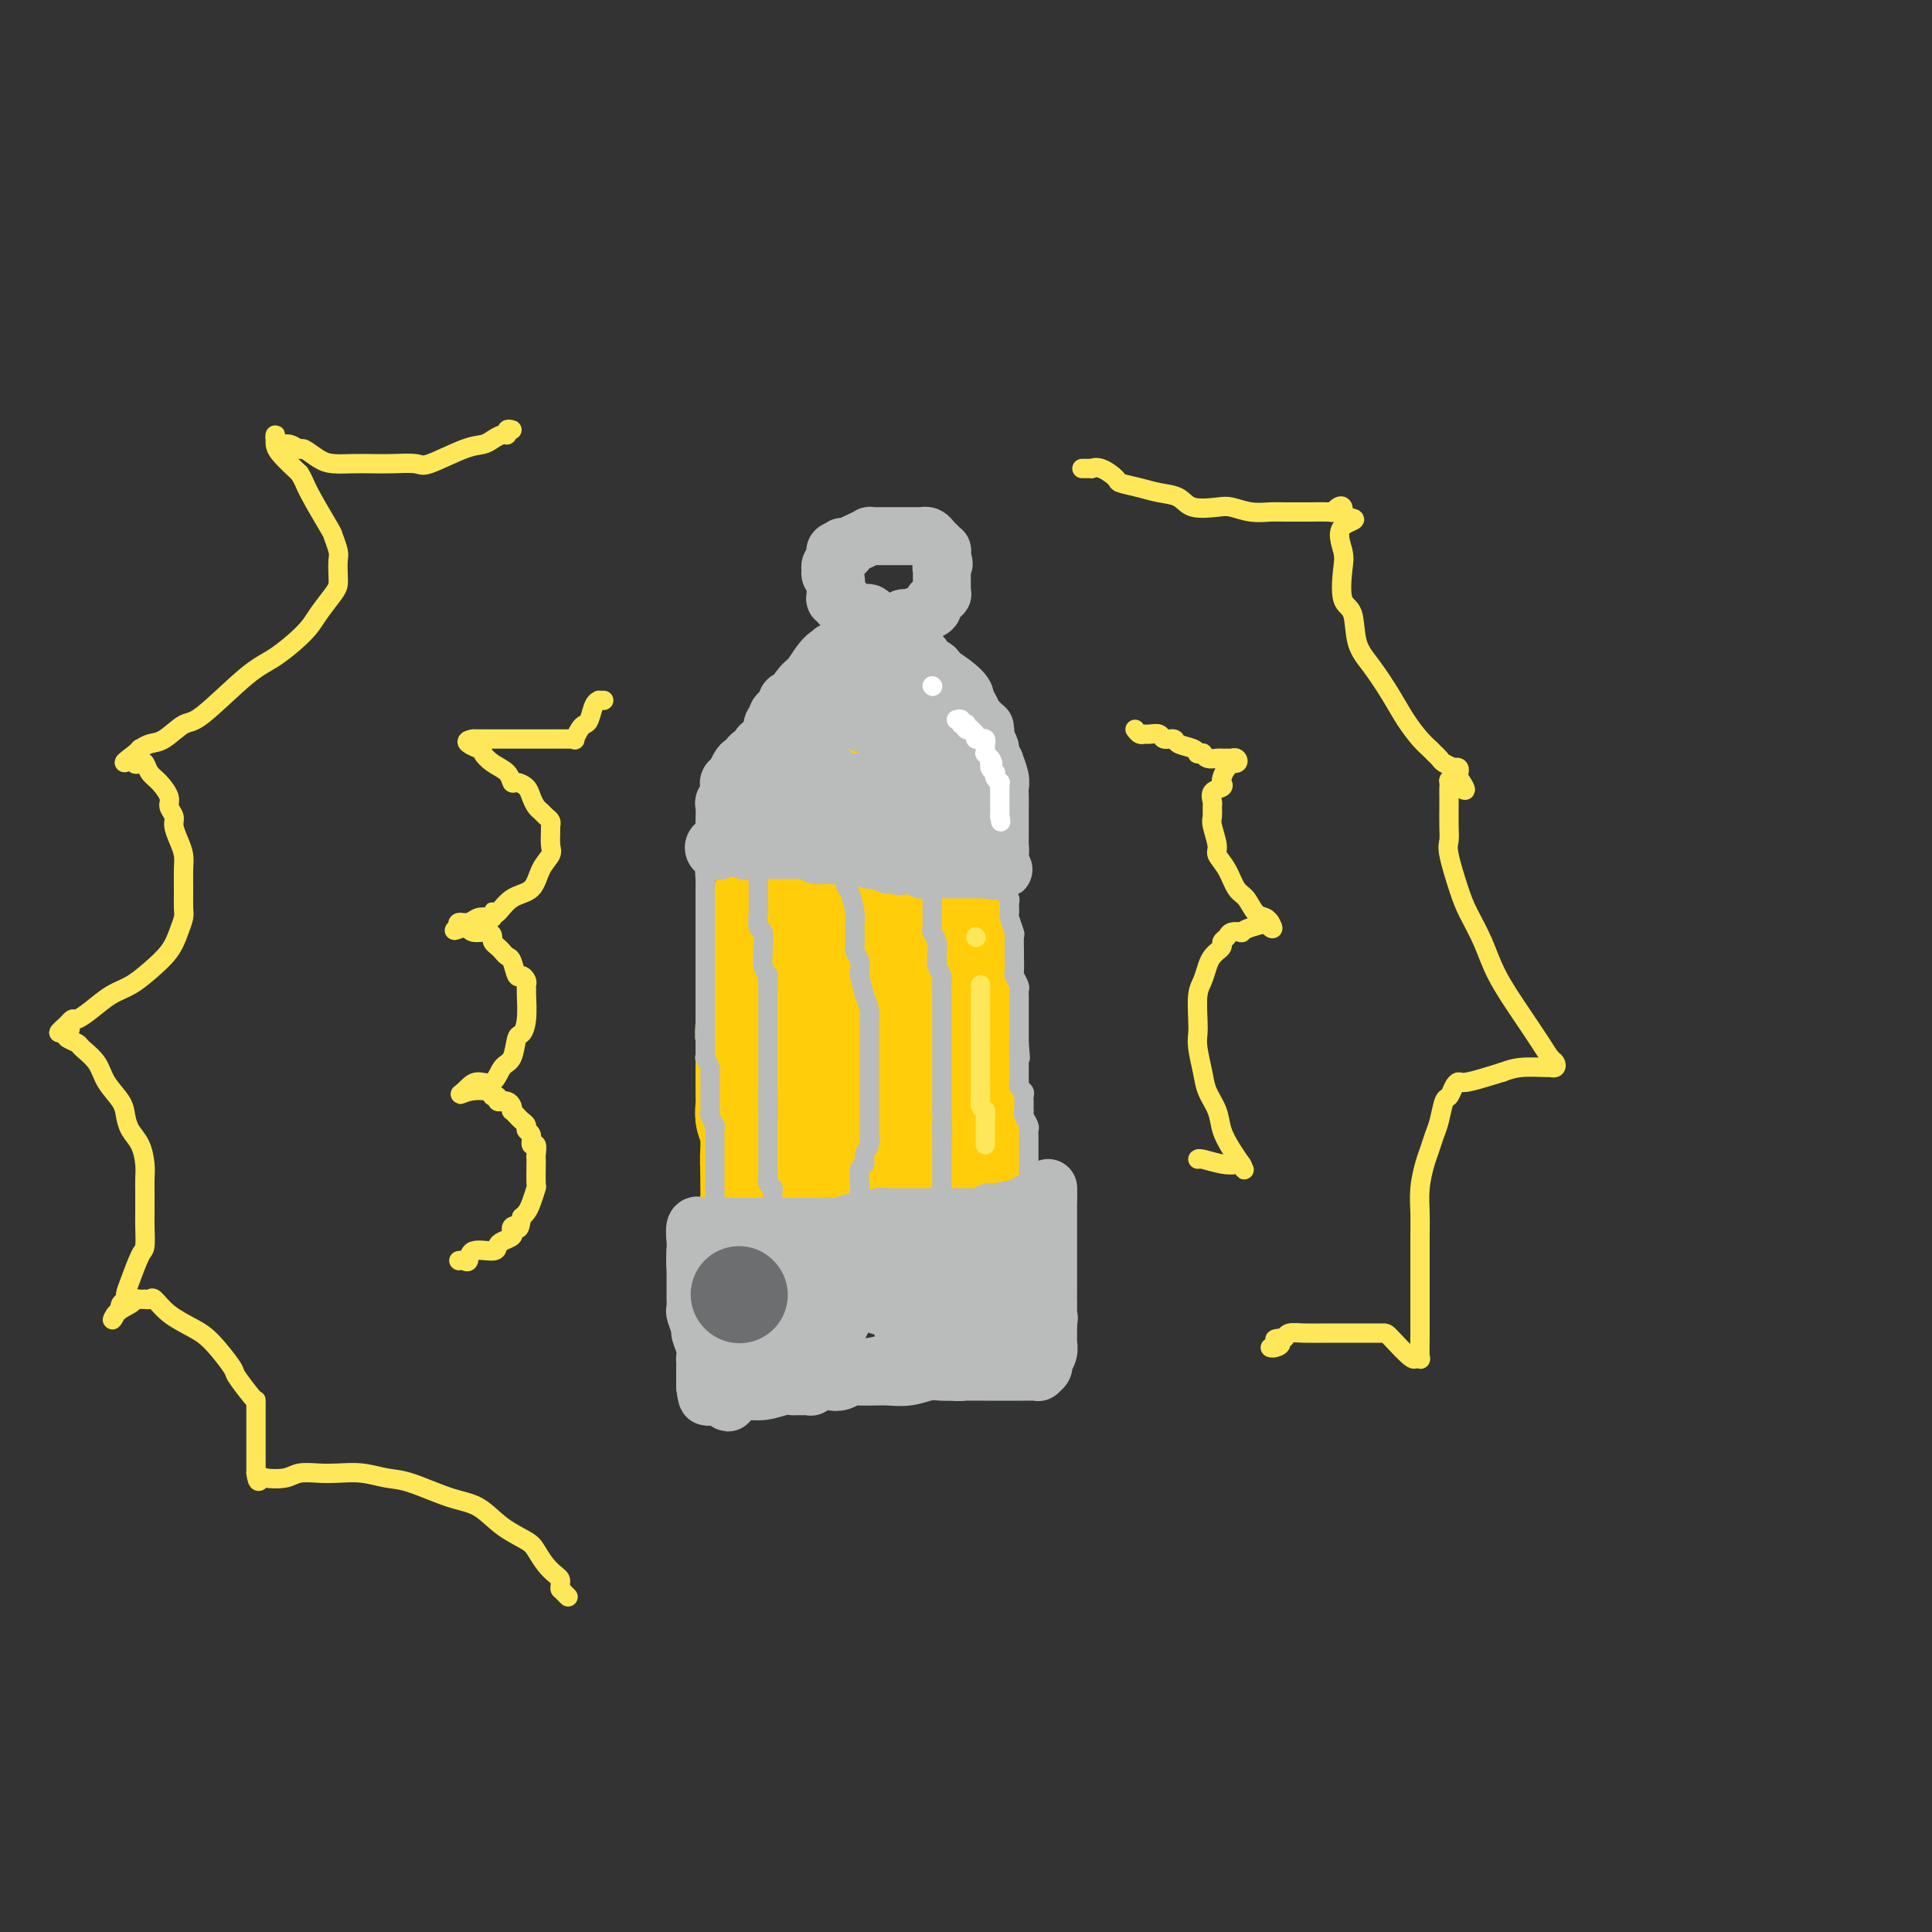 <svg viewBox='0 0 400 400' version='1.1' xmlns='http://www.w3.org/2000/svg' xmlns:xlink='http://www.w3.org/1999/xlink'><rect x="0" y="0" width="400" height="400" fill="#333333" stroke="none"/><g fill='none' stroke='#FFCD0A' stroke-width='28' stroke-linecap='round' stroke-linejoin='round'><path d='M177,153c-0.332,-0.000 -0.664,-0.001 -1,0c-0.336,0.001 -0.678,0.003 -1,0c-0.322,-0.003 -0.626,-0.012 -1,0c-0.374,0.012 -0.817,0.046 -1,0c-0.183,-0.046 -0.105,-0.171 0,0c0.105,0.171 0.238,0.638 0,1c-0.238,0.362 -0.848,0.618 -1,1c-0.152,0.382 0.153,0.890 0,1c-0.153,0.110 -0.763,-0.177 -1,0c-0.237,0.177 -0.102,0.817 0,1c0.102,0.183 0.172,-0.091 0,0c-0.172,0.091 -0.586,0.545 -1,1'/><path d='M170,158c-1.305,0.724 -1.068,0.035 -1,0c0.068,-0.035 -0.034,0.583 0,1c0.034,0.417 0.205,0.633 0,1c-0.205,0.367 -0.787,0.886 -1,1c-0.213,0.114 -0.056,-0.176 0,0c0.056,0.176 0.011,0.817 0,1c-0.011,0.183 0.011,-0.092 0,0c-0.011,0.092 -0.054,0.549 0,1c0.054,0.451 0.207,0.895 0,1c-0.207,0.105 -0.773,-0.127 -1,0c-0.227,0.127 -0.116,0.615 0,1c0.116,0.385 0.238,0.668 0,1c-0.238,0.332 -0.834,0.713 -1,1c-0.166,0.287 0.099,0.478 0,1c-0.099,0.522 -0.562,1.374 -1,2c-0.438,0.626 -0.849,1.026 -1,2c-0.151,0.974 -0.040,2.520 0,3c0.040,0.480 0.011,-0.108 0,0c-0.011,0.108 -0.003,0.911 0,1c0.003,0.089 0.001,-0.537 0,0c-0.001,0.537 -0.000,2.237 0,3c0.000,0.763 0.000,0.589 0,1c-0.000,0.411 -0.000,1.409 0,2c0.000,0.591 0.000,0.777 0,1c-0.000,0.223 -0.000,0.483 0,1c0.000,0.517 0.000,1.291 0,2c-0.000,0.709 -0.000,1.355 0,2'/><path d='M164,188c-0.155,3.141 -0.041,1.994 0,2c0.041,0.006 0.011,1.166 0,2c-0.011,0.834 -0.003,1.340 0,2c0.003,0.660 0.001,1.472 0,2c-0.001,0.528 -0.000,0.772 0,1c0.000,0.228 -0.000,0.441 0,1c0.000,0.559 0.001,1.463 0,2c-0.001,0.537 -0.004,0.708 0,1c0.004,0.292 0.016,0.706 0,1c-0.016,0.294 -0.061,0.467 0,1c0.061,0.533 0.227,1.424 0,2c-0.227,0.576 -0.846,0.837 -1,1c-0.154,0.163 0.156,0.229 0,1c-0.156,0.771 -0.778,2.248 -1,3c-0.222,0.752 -0.046,0.778 0,1c0.046,0.222 -0.040,0.641 0,1c0.040,0.359 0.207,0.659 0,1c-0.207,0.341 -0.788,0.722 -1,1c-0.212,0.278 -0.056,0.454 0,1c0.056,0.546 0.011,1.463 0,2c-0.011,0.537 0.011,0.694 0,1c-0.011,0.306 -0.056,0.760 0,1c0.056,0.240 0.211,0.267 0,1c-0.211,0.733 -0.789,2.171 -1,3c-0.211,0.829 -0.057,1.048 0,1c0.057,-0.048 0.015,-0.365 0,0c-0.015,0.365 -0.004,1.410 0,2c0.004,0.590 0.001,0.725 0,1c-0.001,0.275 -0.000,0.689 0,1c0.000,0.311 0.000,0.517 0,1c-0.000,0.483 -0.000,1.241 0,2'/><path d='M160,231c-0.619,6.821 -0.166,2.373 0,1c0.166,-1.373 0.044,0.328 0,1c-0.044,0.672 -0.012,0.316 0,1c0.012,0.684 0.003,2.407 0,3c-0.003,0.593 -0.001,0.057 0,0c0.001,-0.057 0.000,0.366 0,1c-0.000,0.634 -0.000,1.479 0,2c0.000,0.521 0.000,0.716 0,1c-0.000,0.284 -0.000,0.655 0,1c0.000,0.345 0.000,0.664 0,1c-0.000,0.336 -0.000,0.690 0,1c0.000,0.310 0.000,0.576 0,1c-0.000,0.424 -0.000,1.007 0,1c0.000,-0.007 0.001,-0.605 0,0c-0.001,0.605 -0.004,2.413 0,3c0.004,0.587 0.015,-0.045 0,0c-0.015,0.045 -0.057,0.768 0,1c0.057,0.232 0.211,-0.026 0,0c-0.211,0.026 -0.789,0.337 -1,0c-0.211,-0.337 -0.057,-1.321 0,-2c0.057,-0.679 0.016,-1.051 0,-2c-0.016,-0.949 -0.008,-2.474 0,-4'/><path d='M159,242c-0.154,-1.917 -0.040,-3.210 0,-4c0.040,-0.790 0.007,-1.076 0,-2c-0.007,-0.924 0.012,-2.487 0,-3c-0.012,-0.513 -0.056,0.025 0,0c0.056,-0.025 0.211,-0.611 0,-1c-0.211,-0.389 -0.789,-0.579 -1,-1c-0.211,-0.421 -0.057,-1.072 0,-2c0.057,-0.928 0.015,-2.132 0,-3c-0.015,-0.868 -0.004,-1.402 0,-2c0.004,-0.598 0.001,-1.262 0,-2c-0.001,-0.738 -0.001,-1.549 0,-2c0.001,-0.451 0.004,-0.540 0,-1c-0.004,-0.460 -0.015,-1.289 0,-2c0.015,-0.711 0.057,-1.303 0,-2c-0.057,-0.697 -0.211,-1.500 0,-2c0.211,-0.500 0.789,-0.696 1,-1c0.211,-0.304 0.056,-0.714 0,-1c-0.056,-0.286 -0.011,-0.447 0,-1c0.011,-0.553 -0.011,-1.499 0,-2c0.011,-0.501 0.055,-0.556 0,-1c-0.055,-0.444 -0.211,-1.276 0,-2c0.211,-0.724 0.788,-1.340 1,-2c0.212,-0.660 0.060,-1.365 0,-2c-0.060,-0.635 -0.026,-1.199 0,-2c0.026,-0.801 0.046,-1.840 0,-3c-0.046,-1.160 -0.156,-2.443 0,-3c0.156,-0.557 0.578,-0.390 1,-1c0.422,-0.610 0.845,-1.999 1,-3c0.155,-1.001 0.042,-1.616 0,-2c-0.042,-0.384 -0.012,-0.538 0,-1c0.012,-0.462 0.006,-1.231 0,-2'/><path d='M162,184c0.707,-9.390 0.974,-3.864 1,-2c0.026,1.864 -0.189,0.065 0,-1c0.189,-1.065 0.783,-1.395 1,-2c0.217,-0.605 0.058,-1.486 0,-2c-0.058,-0.514 -0.015,-0.661 0,-1c0.015,-0.339 0.003,-0.869 0,-1c-0.003,-0.131 0.003,0.139 0,0c-0.003,-0.139 -0.016,-0.685 0,-1c0.016,-0.315 0.061,-0.399 0,-1c-0.061,-0.601 -0.227,-1.719 0,-2c0.227,-0.281 0.848,0.276 1,0c0.152,-0.276 -0.166,-1.386 0,-2c0.166,-0.614 0.817,-0.732 1,-1c0.183,-0.268 -0.103,-0.688 0,-1c0.103,-0.312 0.596,-0.517 1,-1c0.404,-0.483 0.720,-1.242 1,-2c0.280,-0.758 0.523,-1.513 1,-2c0.477,-0.487 1.189,-0.704 2,-1c0.811,-0.296 1.723,-0.670 2,-1c0.277,-0.330 -0.080,-0.614 0,-1c0.080,-0.386 0.599,-0.873 1,-1c0.401,-0.127 0.686,0.107 1,0c0.314,-0.107 0.657,-0.553 1,-1'/><path d='M176,157c2.129,-2.166 1.450,-0.580 1,0c-0.450,0.580 -0.671,0.155 0,0c0.671,-0.155 2.235,-0.041 3,0c0.765,0.041 0.730,0.010 1,0c0.270,-0.010 0.846,0.001 1,0c0.154,-0.001 -0.113,-0.014 0,0c0.113,0.014 0.605,0.056 1,0c0.395,-0.056 0.694,-0.209 1,0c0.306,0.209 0.620,0.781 1,1c0.380,0.219 0.828,0.087 1,0c0.172,-0.087 0.070,-0.128 0,0c-0.070,0.128 -0.107,0.424 0,1c0.107,0.576 0.358,1.430 1,2c0.642,0.570 1.675,0.856 2,1c0.325,0.144 -0.058,0.145 0,0c0.058,-0.145 0.555,-0.438 1,0c0.445,0.438 0.836,1.607 1,2c0.164,0.393 0.099,0.010 0,0c-0.099,-0.010 -0.233,0.354 0,1c0.233,0.646 0.833,1.574 1,2c0.167,0.426 -0.099,0.351 0,1c0.099,0.649 0.562,2.021 1,3c0.438,0.979 0.849,1.566 1,2c0.151,0.434 0.040,0.716 0,1c-0.040,0.284 -0.011,0.571 0,1c0.011,0.429 0.003,1.000 0,2c-0.003,1.000 -0.001,2.429 0,3c0.001,0.571 0.000,0.286 0,0'/><path d='M194,180c0.619,3.139 0.166,1.985 0,2c-0.166,0.015 -0.044,1.197 0,2c0.044,0.803 0.012,1.227 0,2c-0.012,0.773 -0.003,1.895 0,3c0.003,1.105 0.001,2.193 0,3c-0.001,0.807 -0.000,1.332 0,2c0.000,0.668 0.000,1.479 0,2c-0.000,0.521 -0.000,0.754 0,1c0.000,0.246 0.000,0.507 0,1c-0.000,0.493 -0.000,1.219 0,2c0.000,0.781 0.001,1.618 0,2c-0.001,0.382 -0.004,0.311 0,1c0.004,0.689 0.015,2.139 0,3c-0.015,0.861 -0.057,1.133 0,2c0.057,0.867 0.211,2.329 0,3c-0.211,0.671 -0.789,0.550 -1,1c-0.211,0.450 -0.057,1.470 0,2c0.057,0.530 0.015,0.568 0,1c-0.015,0.432 -0.004,1.256 0,2c0.004,0.744 0.001,1.407 0,2c-0.001,0.593 -0.000,1.117 0,2c0.000,0.883 0.000,2.125 0,3c-0.000,0.875 -0.000,1.384 0,2c0.000,0.616 0.000,1.339 0,2c-0.000,0.661 -0.000,1.260 0,2c0.000,0.740 0.000,1.620 0,2c-0.000,0.380 -0.000,0.259 0,1c0.000,0.741 0.000,2.343 0,3c-0.000,0.657 -0.000,0.369 0,1c0.000,0.631 0.000,2.180 0,3c-0.000,0.820 -0.000,0.910 0,1'/><path d='M193,241c-0.155,9.764 -0.042,3.674 0,2c0.042,-1.674 0.012,1.068 0,2c-0.012,0.932 -0.007,0.053 0,0c0.007,-0.053 0.017,0.721 0,1c-0.017,0.279 -0.060,0.063 0,0c0.060,-0.063 0.224,0.025 0,0c-0.224,-0.025 -0.836,-0.164 -1,0c-0.164,0.164 0.120,0.633 0,1c-0.120,0.367 -0.643,0.634 -1,1c-0.357,0.366 -0.547,0.830 -1,1c-0.453,0.170 -1.168,0.046 -2,0c-0.832,-0.046 -1.781,-0.012 -2,0c-0.219,0.012 0.292,0.003 0,0c-0.292,-0.003 -1.387,-0.001 -2,0c-0.613,0.001 -0.743,0.000 -1,0c-0.257,-0.000 -0.643,-0.000 -1,0c-0.357,0.000 -0.687,0.000 -1,0c-0.313,-0.000 -0.609,-0.000 -1,0c-0.391,0.000 -0.879,0.000 -1,0c-0.121,-0.000 0.123,-0.000 0,0c-0.123,0.000 -0.613,0.000 -1,0c-0.387,-0.000 -0.671,-0.000 -1,0c-0.329,0.000 -0.704,0.000 -1,0c-0.296,-0.000 -0.513,-0.000 -1,0c-0.487,0.000 -1.243,0.000 -2,0'/><path d='M173,249c-2.692,0.155 -0.423,0.041 0,0c0.423,-0.041 -1.000,-0.011 -2,0c-1.000,0.011 -1.577,0.003 -2,0c-0.423,-0.003 -0.691,-0.001 -1,0c-0.309,0.001 -0.657,0.000 -1,0c-0.343,-0.000 -0.679,-0.000 -1,0c-0.321,0.000 -0.626,0.000 -1,0c-0.374,-0.000 -0.817,-0.000 -1,0c-0.183,0.000 -0.105,0.000 0,0c0.105,-0.000 0.238,0.000 1,0c0.762,-0.000 2.155,-0.000 3,0c0.845,0.000 1.144,0.000 2,0c0.856,-0.000 2.270,-0.000 3,0c0.730,0.000 0.775,0.000 1,0c0.225,-0.000 0.630,-0.000 1,0c0.370,0.000 0.703,0.001 1,0c0.297,-0.001 0.556,-0.004 1,0c0.444,0.004 1.072,0.016 2,0c0.928,-0.016 2.158,-0.060 3,0c0.842,0.060 1.298,0.222 2,0c0.702,-0.222 1.651,-0.829 2,-1c0.349,-0.171 0.100,0.094 0,0c-0.100,-0.094 -0.050,-0.547 0,-1'/><path d='M186,247c3.255,-0.309 1.393,-0.083 1,0c-0.393,0.083 0.682,0.022 1,0c0.318,-0.022 -0.121,-0.006 0,0c0.121,0.006 0.802,0.002 1,0c0.198,-0.002 -0.087,-0.000 0,0c0.087,0.000 0.547,0.000 1,0c0.453,-0.000 0.899,-0.000 1,0c0.101,0.000 -0.145,0.000 0,0c0.145,-0.000 0.679,-0.000 1,0c0.321,0.000 0.430,0.000 1,0c0.570,-0.000 1.602,-0.000 2,0c0.398,0.000 0.162,0.001 0,0c-0.162,-0.001 -0.250,-0.004 0,0c0.250,0.004 0.838,0.015 1,0c0.162,-0.015 -0.101,-0.056 0,0c0.101,0.056 0.566,0.207 1,0c0.434,-0.207 0.838,-0.774 1,-1c0.162,-0.226 0.081,-0.113 0,0'/><path d='M198,246c1.856,-0.128 0.498,0.052 0,0c-0.498,-0.052 -0.134,-0.335 0,-1c0.134,-0.665 0.037,-1.710 0,-3c-0.037,-1.290 -0.014,-2.824 0,-4c0.014,-1.176 0.018,-1.992 0,-3c-0.018,-1.008 -0.057,-2.207 0,-3c0.057,-0.793 0.212,-1.181 0,-2c-0.212,-0.819 -0.789,-2.068 -1,-3c-0.211,-0.932 -0.057,-1.548 0,-2c0.057,-0.452 0.015,-0.740 0,-1c-0.015,-0.260 -0.004,-0.492 0,-1c0.004,-0.508 0.001,-1.291 0,-2c-0.001,-0.709 -0.000,-1.344 0,-2c0.000,-0.656 0.000,-1.335 0,-2c-0.000,-0.665 -0.000,-1.318 0,-2c0.000,-0.682 -0.000,-1.395 0,-2c0.000,-0.605 0.000,-1.103 0,-2c-0.000,-0.897 -0.000,-2.194 0,-3c0.000,-0.806 0.001,-1.123 0,-2c-0.001,-0.877 -0.004,-2.315 0,-3c0.004,-0.685 0.016,-0.616 0,-1c-0.016,-0.384 -0.061,-1.220 0,-2c0.061,-0.780 0.227,-1.505 0,-2c-0.227,-0.495 -0.845,-0.761 -1,-1c-0.155,-0.239 0.155,-0.452 0,-1c-0.155,-0.548 -0.776,-1.430 -1,-2c-0.224,-0.570 -0.052,-0.827 0,-1c0.052,-0.173 -0.017,-0.263 0,-1c0.017,-0.737 0.120,-2.122 0,-3c-0.120,-0.878 -0.463,-1.251 -1,-2c-0.537,-0.749 -1.269,-1.875 -2,-3'/><path d='M192,184c-0.726,-2.869 -0.040,-2.042 0,-2c0.040,0.042 -0.566,-0.700 -1,-2c-0.434,-1.300 -0.694,-3.158 -1,-4c-0.306,-0.842 -0.657,-0.670 -1,-1c-0.343,-0.330 -0.679,-1.164 -1,-2c-0.321,-0.836 -0.626,-1.674 -1,-2c-0.374,-0.326 -0.818,-0.140 -1,0c-0.182,0.140 -0.104,0.235 0,0c0.104,-0.235 0.232,-0.798 0,-1c-0.232,-0.202 -0.824,-0.042 -1,0c-0.176,0.042 0.066,-0.035 0,0c-0.066,0.035 -0.438,0.180 -1,1c-0.562,0.820 -1.312,2.313 -2,4c-0.688,1.687 -1.312,3.568 -2,5c-0.688,1.432 -1.438,2.417 -2,4c-0.562,1.583 -0.935,3.765 -1,5c-0.065,1.235 0.179,1.522 0,2c-0.179,0.478 -0.780,1.147 -1,2c-0.220,0.853 -0.059,1.892 0,3c0.059,1.108 0.016,2.287 0,3c-0.016,0.713 -0.004,0.961 0,2c0.004,1.039 0.001,2.868 0,4c-0.001,1.132 -0.001,1.566 0,2'/><path d='M176,207c-0.536,4.266 -0.875,3.429 -1,4c-0.125,0.571 -0.034,2.548 0,4c0.034,1.452 0.012,2.379 0,3c-0.012,0.621 -0.013,0.938 0,2c0.013,1.062 0.042,2.870 0,4c-0.042,1.130 -0.155,1.582 0,2c0.155,0.418 0.577,0.802 1,2c0.423,1.198 0.845,3.211 1,4c0.155,0.789 0.041,0.356 0,1c-0.041,0.644 -0.011,2.366 0,3c0.011,0.634 0.003,0.181 0,0c-0.003,-0.181 -0.002,-0.091 0,0'/></g>
<g fill='none' stroke='#BABBBB' stroke-width='12' stroke-linecap='round' stroke-linejoin='round'><path d='M177,140c-0.475,-0.431 -0.949,-0.862 -1,-1c-0.051,-0.138 0.322,0.016 0,0c-0.322,-0.016 -1.339,-0.201 -2,0c-0.661,0.201 -0.964,0.789 -1,1c-0.036,0.211 0.197,0.046 0,0c-0.197,-0.046 -0.822,0.026 -1,0c-0.178,-0.026 0.092,-0.150 0,0c-0.092,0.150 -0.546,0.575 -1,1'/><path d='M171,141c-0.885,0.029 -0.097,-0.400 0,0c0.097,0.400 -0.496,1.627 -1,2c-0.504,0.373 -0.919,-0.110 -1,0c-0.081,0.110 0.170,0.813 0,1c-0.170,0.187 -0.763,-0.143 -1,0c-0.237,0.143 -0.118,0.759 0,1c0.118,0.241 0.234,0.106 0,0c-0.234,-0.106 -0.819,-0.182 -1,0c-0.181,0.182 0.042,0.624 0,1c-0.042,0.376 -0.350,0.688 -1,1c-0.650,0.312 -1.642,0.623 -2,1c-0.358,0.377 -0.081,0.818 0,1c0.081,0.182 -0.034,0.104 0,0c0.034,-0.104 0.216,-0.235 0,0c-0.216,0.235 -0.829,0.838 -1,1c-0.171,0.162 0.099,-0.115 0,0c-0.099,0.115 -0.566,0.622 -1,1c-0.434,0.378 -0.834,0.626 -1,1c-0.166,0.374 -0.097,0.874 0,1c0.097,0.126 0.222,-0.121 0,0c-0.222,0.121 -0.791,0.610 -1,1c-0.209,0.390 -0.056,0.682 0,1c0.056,0.318 0.016,0.662 0,1c-0.016,0.338 -0.008,0.669 0,1'/><path d='M160,157c-1.713,2.427 -0.497,0.495 0,0c0.497,-0.495 0.273,0.446 0,1c-0.273,0.554 -0.595,0.722 -1,1c-0.405,0.278 -0.893,0.667 -1,1c-0.107,0.333 0.168,0.611 0,1c-0.168,0.389 -0.777,0.891 -1,1c-0.223,0.109 -0.060,-0.174 0,0c0.060,0.174 0.017,0.806 0,1c-0.017,0.194 -0.007,-0.050 0,0c0.007,0.050 0.012,0.393 0,1c-0.012,0.607 -0.042,1.477 0,2c0.042,0.523 0.155,0.700 0,1c-0.155,0.300 -0.577,0.724 -1,1c-0.423,0.276 -0.845,0.403 -1,1c-0.155,0.597 -0.041,1.665 0,2c0.041,0.335 0.011,-0.064 0,0c-0.011,0.064 -0.003,0.592 0,1c0.003,0.408 0.001,0.697 0,1c-0.001,0.303 -0.000,0.620 0,1c0.000,0.380 0.000,0.823 0,1c-0.000,0.177 -0.000,0.089 0,0'/><path d='M155,175c-0.743,2.724 -0.100,0.534 0,0c0.100,-0.534 -0.343,0.589 0,1c0.343,0.411 1.472,0.110 2,0c0.528,-0.110 0.456,-0.030 1,0c0.544,0.030 1.704,0.008 2,0c0.296,-0.008 -0.271,-0.002 0,0c0.271,0.002 1.382,0.001 2,0c0.618,-0.001 0.744,-0.000 1,0c0.256,0.000 0.642,0.000 1,0c0.358,-0.000 0.689,-0.000 1,0c0.311,0.000 0.603,0.000 1,0c0.397,-0.000 0.898,-0.000 1,0c0.102,0.000 -0.194,0.000 0,0c0.194,-0.000 0.878,-0.000 1,0c0.122,0.000 -0.317,0.000 0,0c0.317,-0.000 1.389,-0.000 2,0c0.611,0.000 0.759,0.000 1,0c0.241,-0.000 0.575,-0.001 1,0c0.425,0.001 0.940,0.004 1,0c0.060,-0.004 -0.335,-0.016 0,0c0.335,0.016 1.402,0.061 2,0c0.598,-0.061 0.728,-0.227 1,0c0.272,0.227 0.685,0.846 1,1c0.315,0.154 0.532,-0.155 1,0c0.468,0.155 1.186,0.776 2,1c0.814,0.224 1.723,0.050 2,0c0.277,-0.050 -0.079,0.025 0,0c0.079,-0.025 0.594,-0.150 1,0c0.406,0.150 0.703,0.575 1,1'/><path d='M184,179c4.442,0.619 1.046,0.166 0,0c-1.046,-0.166 0.258,-0.044 1,0c0.742,0.044 0.922,0.011 1,0c0.078,-0.011 0.053,0.001 0,0c-0.053,-0.001 -0.134,-0.014 0,0c0.134,0.014 0.483,0.056 1,0c0.517,-0.056 1.200,-0.211 2,0c0.800,0.211 1.716,0.789 2,1c0.284,0.211 -0.063,0.057 0,0c0.063,-0.057 0.538,-0.015 1,0c0.462,0.015 0.912,0.004 1,0c0.088,-0.004 -0.187,-0.001 0,0c0.187,0.001 0.838,0.000 1,0c0.162,-0.000 -0.163,-0.000 0,0c0.163,0.000 0.813,0.000 1,0c0.187,-0.000 -0.090,-0.000 0,0c0.090,0.000 0.545,0.000 1,0c0.455,-0.000 0.909,-0.000 1,0c0.091,0.000 -0.182,0.000 0,0c0.182,-0.000 0.819,-0.000 1,0c0.181,0.000 -0.093,0.000 0,0c0.093,-0.000 0.555,-0.000 1,0c0.445,0.000 0.875,0.000 1,0c0.125,-0.000 -0.054,-0.000 0,0c0.054,0.000 0.340,0.000 1,0c0.660,-0.000 1.692,-0.000 2,0c0.308,0.000 -0.108,0.000 0,0c0.108,-0.000 0.740,-0.000 1,0c0.260,0.000 0.147,0.000 0,0c-0.147,-0.000 -0.328,-0.000 0,0c0.328,0.000 1.164,0.000 2,0'/><path d='M206,180c3.420,0.113 0.969,-0.106 0,0c-0.969,0.106 -0.456,0.537 0,0c0.456,-0.537 0.854,-2.043 1,-3c0.146,-0.957 0.039,-1.366 0,-2c-0.039,-0.634 -0.010,-1.493 0,-2c0.010,-0.507 0.003,-0.660 0,-1c-0.003,-0.340 -0.001,-0.865 0,-1c0.001,-0.135 0.000,0.119 0,0c-0.000,-0.119 0.000,-0.612 0,-1c-0.000,-0.388 -0.000,-0.671 0,-1c0.000,-0.329 0.001,-0.705 0,-1c-0.001,-0.295 -0.004,-0.507 0,-1c0.004,-0.493 0.016,-1.265 0,-2c-0.016,-0.735 -0.061,-1.433 0,-2c0.061,-0.567 0.227,-1.002 0,-2c-0.227,-0.998 -0.848,-2.560 -1,-3c-0.152,-0.440 0.165,0.243 0,0c-0.165,-0.243 -0.814,-1.412 -1,-2c-0.186,-0.588 0.090,-0.597 0,-1c-0.090,-0.403 -0.545,-1.202 -1,-2'/><path d='M204,153c-0.262,-4.292 0.084,-1.520 0,-1c-0.084,0.520 -0.597,-1.210 -1,-2c-0.403,-0.790 -0.696,-0.640 -1,-1c-0.304,-0.360 -0.617,-1.230 -1,-2c-0.383,-0.770 -0.834,-1.439 -1,-2c-0.166,-0.561 -0.046,-1.015 -1,-2c-0.954,-0.985 -2.981,-2.501 -4,-3c-1.019,-0.499 -1.029,0.020 -1,0c0.029,-0.020 0.096,-0.580 0,-1c-0.096,-0.420 -0.354,-0.701 -1,-1c-0.646,-0.299 -1.679,-0.616 -2,-1c-0.321,-0.384 0.069,-0.835 0,-1c-0.069,-0.165 -0.596,-0.045 -1,0c-0.404,0.045 -0.686,0.013 -1,0c-0.314,-0.013 -0.660,-0.007 -1,0c-0.340,0.007 -0.673,0.016 -1,0c-0.327,-0.016 -0.646,-0.057 -1,0c-0.354,0.057 -0.743,0.211 -1,0c-0.257,-0.211 -0.382,-0.789 -1,-1c-0.618,-0.211 -1.727,-0.057 -2,0c-0.273,0.057 0.292,0.015 0,0c-0.292,-0.015 -1.440,-0.004 -2,0c-0.560,0.004 -0.532,0.001 -1,0c-0.468,-0.001 -1.432,-0.000 -2,0c-0.568,0.000 -0.740,0.000 -1,0c-0.260,-0.000 -0.608,-0.000 -1,0c-0.392,0.000 -0.826,0.000 -1,0c-0.174,-0.000 -0.087,-0.000 0,0'/><path d='M174,135c-2.778,-0.156 -1.221,-0.044 -1,0c0.221,0.044 -0.892,0.022 -2,1c-1.108,0.978 -2.210,2.955 -3,4c-0.790,1.045 -1.267,1.158 -2,2c-0.733,0.842 -1.721,2.414 -2,3c-0.279,0.586 0.151,0.185 0,0c-0.151,-0.185 -0.881,-0.153 -1,0c-0.119,0.153 0.374,0.426 0,1c-0.374,0.574 -1.616,1.450 -2,2c-0.384,0.550 0.089,0.773 0,1c-0.089,0.227 -0.741,0.456 -1,1c-0.259,0.544 -0.126,1.402 0,2c0.126,0.598 0.245,0.937 0,1c-0.245,0.063 -0.854,-0.151 -1,0c-0.146,0.151 0.172,0.667 0,1c-0.172,0.333 -0.833,0.485 -1,1c-0.167,0.515 0.162,1.394 0,2c-0.162,0.606 -0.814,0.939 -1,1c-0.186,0.061 0.095,-0.148 0,0c-0.095,0.148 -0.564,0.655 -1,1c-0.436,0.345 -0.839,0.527 -1,1c-0.161,0.473 -0.081,1.236 0,2'/><path d='M155,162c-0.928,2.117 -0.249,0.408 0,0c0.249,-0.408 0.067,0.483 0,1c-0.067,0.517 -0.018,0.659 0,1c0.018,0.341 0.005,0.880 0,1c-0.005,0.120 -0.001,-0.177 0,0c0.001,0.177 0.000,0.830 0,1c-0.000,0.170 -0.000,-0.144 0,0c0.000,0.144 0.000,0.746 0,1c-0.000,0.254 0.000,0.162 0,0c-0.000,-0.162 -0.000,-0.393 0,0c0.000,0.393 0.000,1.411 0,2c-0.000,0.589 -0.002,0.749 0,1c0.002,0.251 0.006,0.593 0,1c-0.006,0.407 -0.023,0.880 0,1c0.023,0.120 0.087,-0.111 0,0c-0.087,0.111 -0.324,0.566 0,1c0.324,0.434 1.211,0.848 2,1c0.789,0.152 1.482,0.041 2,0c0.518,-0.041 0.862,-0.012 1,0c0.138,0.012 0.069,0.006 0,0'/><path d='M160,174c1.029,0.326 1.102,0.140 1,0c-0.102,-0.140 -0.377,-0.234 0,0c0.377,0.234 1.407,0.795 2,1c0.593,0.205 0.750,0.055 1,0c0.250,-0.055 0.593,-0.015 1,0c0.407,0.015 0.880,0.004 1,0c0.120,-0.004 -0.111,-0.001 0,0c0.111,0.001 0.563,-0.001 1,0c0.437,0.001 0.857,0.004 1,0c0.143,-0.004 0.008,-0.016 0,0c-0.008,0.016 0.110,0.061 0,0c-0.110,-0.061 -0.448,-0.226 0,0c0.448,0.226 1.682,0.845 2,1c0.318,0.155 -0.280,-0.155 0,0c0.280,0.155 1.438,0.774 2,1c0.562,0.226 0.528,0.061 1,0c0.472,-0.061 1.450,-0.016 2,0c0.550,0.016 0.671,0.004 1,0c0.329,-0.004 0.867,-0.001 1,0c0.133,0.001 -0.137,0.000 0,0c0.137,-0.000 0.681,-0.000 1,0c0.319,0.000 0.411,0.000 1,0c0.589,-0.000 1.674,-0.000 2,0c0.326,0.000 -0.109,0.000 0,0c0.109,-0.000 0.760,-0.000 1,0c0.240,0.000 0.069,0.000 0,0c-0.069,-0.000 -0.034,-0.000 0,0'/><path d='M182,177c3.410,0.464 0.935,0.124 0,0c-0.935,-0.124 -0.331,-0.033 0,0c0.331,0.033 0.390,0.009 0,0c-0.390,-0.009 -1.228,-0.002 -2,0c-0.772,0.002 -1.478,0.001 -2,0c-0.522,-0.001 -0.861,-0.000 -1,0c-0.139,0.000 -0.079,0.000 0,0c0.079,-0.000 0.176,-0.000 0,0c-0.176,0.000 -0.624,-0.000 -1,0c-0.376,0.000 -0.678,0.000 -1,0c-0.322,-0.000 -0.664,-0.000 -1,0c-0.336,0.000 -0.667,0.001 -1,0c-0.333,-0.001 -0.668,-0.004 -1,0c-0.332,0.004 -0.663,0.016 -1,0c-0.337,-0.016 -0.682,-0.061 -1,0c-0.318,0.061 -0.609,0.226 -1,0c-0.391,-0.226 -0.881,-0.845 -1,-1c-0.119,-0.155 0.133,0.154 0,0c-0.133,-0.154 -0.651,-0.772 -1,-1c-0.349,-0.228 -0.528,-0.065 -1,0c-0.472,0.065 -1.236,0.033 -2,0'/><path d='M164,175c-2.963,-0.309 -1.371,-0.083 -1,0c0.371,0.083 -0.479,0.022 -1,0c-0.521,-0.022 -0.713,-0.006 -1,0c-0.287,0.006 -0.668,0.002 -1,0c-0.332,-0.002 -0.613,-0.000 -1,0c-0.387,0.000 -0.878,0.000 -1,0c-0.122,-0.000 0.124,-0.000 0,0c-0.124,0.000 -0.620,0.000 -1,0c-0.380,-0.000 -0.645,-0.000 -1,0c-0.355,0.000 -0.802,0.000 -1,0c-0.198,-0.000 -0.148,-0.000 0,0c0.148,0.000 0.396,0.000 0,0c-0.396,-0.000 -1.434,-0.001 -2,0c-0.566,0.001 -0.658,0.004 -1,0c-0.342,-0.004 -0.932,-0.014 -1,0c-0.068,0.014 0.387,0.053 0,0c-0.387,-0.053 -1.617,-0.196 -2,0c-0.383,0.196 0.080,0.732 0,1c-0.080,0.268 -0.702,0.268 -1,0c-0.298,-0.268 -0.273,-0.803 0,-1c0.273,-0.197 0.792,-0.056 1,0c0.208,0.056 0.104,0.028 0,0'/><path d='M149,175c-1.867,-0.017 0.964,-0.060 2,0c1.036,0.060 0.277,0.224 0,0c-0.277,-0.224 -0.073,-0.834 0,-1c0.073,-0.166 0.016,0.113 0,0c-0.016,-0.113 0.010,-0.619 0,-1c-0.010,-0.381 -0.054,-0.638 0,-1c0.054,-0.362 0.207,-0.828 0,-1c-0.207,-0.172 -0.773,-0.049 -1,0c-0.227,0.049 -0.113,0.025 0,0'/><path d='M150,171c0.156,-0.604 0.046,-0.112 0,0c-0.046,0.112 -0.026,-0.154 0,-1c0.026,-0.846 0.060,-2.273 0,-3c-0.060,-0.727 -0.212,-0.755 0,-1c0.212,-0.245 0.789,-0.707 1,-1c0.211,-0.293 0.055,-0.417 0,-1c-0.055,-0.583 -0.011,-1.625 0,-2c0.011,-0.375 -0.012,-0.085 0,0c0.012,0.085 0.059,-0.036 0,0c-0.059,0.036 -0.223,0.230 0,0c0.223,-0.230 0.834,-0.884 1,-1c0.166,-0.116 -0.114,0.306 0,0c0.114,-0.306 0.622,-1.339 1,-2c0.378,-0.661 0.627,-0.951 1,-1c0.373,-0.049 0.872,0.141 1,0c0.128,-0.141 -0.114,-0.615 0,-1c0.114,-0.385 0.584,-0.683 1,-1c0.416,-0.317 0.777,-0.653 1,-1c0.223,-0.347 0.309,-0.706 1,-1c0.691,-0.294 1.988,-0.524 3,-1c1.012,-0.476 1.739,-1.199 3,-2c1.261,-0.801 3.056,-1.679 4,-2c0.944,-0.321 1.036,-0.086 1,0c-0.036,0.086 -0.202,0.023 0,0c0.202,-0.023 0.772,-0.007 1,0c0.228,0.007 0.114,0.003 0,0'/><path d='M170,149c2.765,-1.359 1.676,-0.255 2,0c0.324,0.255 2.060,-0.338 4,0c1.940,0.338 4.083,1.608 6,2c1.917,0.392 3.609,-0.092 5,0c1.391,0.092 2.482,0.760 4,1c1.518,0.240 3.462,0.050 4,0c0.538,-0.050 -0.331,0.038 0,0c0.331,-0.038 1.863,-0.203 3,0c1.137,0.203 1.878,0.776 2,1c0.122,0.224 -0.374,0.101 0,0c0.374,-0.101 1.617,-0.181 2,0c0.383,0.181 -0.094,0.622 0,1c0.094,0.378 0.758,0.693 1,1c0.242,0.307 0.062,0.607 0,1c-0.062,0.393 -0.005,0.877 0,1c0.005,0.123 -0.043,-0.117 0,0c0.043,0.117 0.178,0.592 0,1c-0.178,0.408 -0.670,0.749 -1,1c-0.330,0.251 -0.500,0.411 -1,1c-0.500,0.589 -1.332,1.608 -2,2c-0.668,0.392 -1.174,0.158 -2,0c-0.826,-0.158 -1.972,-0.238 -3,0c-1.028,0.238 -1.940,0.796 -3,1c-1.060,0.204 -2.270,0.055 -3,0c-0.730,-0.055 -0.982,-0.015 -1,0c-0.018,0.015 0.196,0.005 0,0c-0.196,-0.005 -0.804,-0.004 -1,0c-0.196,0.004 0.020,0.011 0,0c-0.020,-0.011 -0.275,-0.042 -1,0c-0.725,0.042 -1.922,0.155 -3,0c-1.078,-0.155 -2.039,-0.577 -3,-1'/><path d='M179,162c-3.515,0.003 -2.304,0.011 -2,0c0.304,-0.011 -0.299,-0.041 -1,0c-0.701,0.041 -1.498,0.155 -2,0c-0.502,-0.155 -0.708,-0.577 -1,-1c-0.292,-0.423 -0.669,-0.845 -1,-1c-0.331,-0.155 -0.614,-0.042 -1,0c-0.386,0.042 -0.874,0.012 -1,0c-0.126,-0.012 0.111,-0.005 0,0c-0.111,0.005 -0.568,0.008 -1,0c-0.432,-0.008 -0.837,-0.026 -1,0c-0.163,0.026 -0.082,0.096 0,0c0.082,-0.096 0.165,-0.357 0,0c-0.165,0.357 -0.580,1.332 -1,2c-0.420,0.668 -0.846,1.031 -1,2c-0.154,0.969 -0.037,2.546 0,3c0.037,0.454 -0.006,-0.214 0,0c0.006,0.214 0.060,1.312 0,2c-0.060,0.688 -0.232,0.968 0,1c0.232,0.032 0.870,-0.184 1,0c0.130,0.184 -0.249,0.767 0,1c0.249,0.233 1.124,0.117 2,0'/><path d='M169,171c0.838,0.322 1.433,0.626 3,1c1.567,0.374 4.105,0.817 6,1c1.895,0.183 3.146,0.105 4,0c0.854,-0.105 1.312,-0.239 2,0c0.688,0.239 1.606,0.849 2,1c0.394,0.151 0.262,-0.157 1,0c0.738,0.157 2.345,0.778 3,1c0.655,0.222 0.357,0.045 1,0c0.643,-0.045 2.228,0.040 3,0c0.772,-0.040 0.733,-0.207 1,0c0.267,0.207 0.841,0.788 1,1c0.159,0.212 -0.098,0.057 0,0c0.098,-0.057 0.552,-0.015 1,0c0.448,0.015 0.890,0.003 1,0c0.110,-0.003 -0.112,0.003 0,0c0.112,-0.003 0.559,-0.017 1,0c0.441,0.017 0.875,0.064 1,0c0.125,-0.064 -0.058,-0.239 0,-1c0.058,-0.761 0.356,-2.109 1,-3c0.644,-0.891 1.634,-1.324 2,-2c0.366,-0.676 0.108,-1.596 0,-2c-0.108,-0.404 -0.066,-0.292 0,-1c0.066,-0.708 0.157,-2.235 0,-3c-0.157,-0.765 -0.563,-0.768 -1,-1c-0.437,-0.232 -0.904,-0.692 -1,-1c-0.096,-0.308 0.181,-0.464 0,-1c-0.181,-0.536 -0.818,-1.452 -1,-2c-0.182,-0.548 0.091,-0.728 0,-1c-0.091,-0.272 -0.545,-0.636 -1,-1'/><path d='M199,157c-0.753,-1.156 -0.637,-0.546 -1,-1c-0.363,-0.454 -1.205,-1.972 -2,-3c-0.795,-1.028 -1.543,-1.567 -2,-2c-0.457,-0.433 -0.623,-0.761 -1,-1c-0.377,-0.239 -0.965,-0.389 -2,-1c-1.035,-0.611 -2.515,-1.683 -3,-2c-0.485,-0.317 0.027,0.122 0,0c-0.027,-0.122 -0.592,-0.804 -1,-1c-0.408,-0.196 -0.658,0.094 -1,0c-0.342,-0.094 -0.775,-0.573 -1,-1c-0.225,-0.427 -0.242,-0.802 0,0c0.242,0.802 0.741,2.782 1,4c0.259,1.218 0.276,1.674 1,3c0.724,1.326 2.155,3.522 3,5c0.845,1.478 1.105,2.238 2,3c0.895,0.762 2.425,1.528 3,2c0.575,0.472 0.196,0.651 0,1c-0.196,0.349 -0.210,0.867 0,1c0.210,0.133 0.644,-0.119 1,0c0.356,0.119 0.634,0.609 1,1c0.366,0.391 0.819,0.683 1,1c0.181,0.317 0.091,0.658 0,1'/><path d='M198,167c2.167,3.667 1.083,1.833 0,0'/><path d='M149,258c-0.090,-0.453 -0.180,-0.906 0,-1c0.180,-0.094 0.629,0.171 1,0c0.371,-0.171 0.662,-0.778 1,-1c0.338,-0.222 0.723,-0.060 1,0c0.277,0.060 0.447,0.016 1,0c0.553,-0.016 1.487,-0.004 2,0c0.513,0.004 0.603,0.001 1,0c0.397,-0.001 1.101,-0.000 2,0c0.899,0.000 1.991,0.000 3,0c1.009,-0.000 1.933,-0.000 3,0c1.067,0.000 2.275,0.000 3,0c0.725,-0.000 0.967,-0.000 1,0c0.033,0.000 -0.143,0.000 0,0c0.143,-0.000 0.605,-0.000 1,0c0.395,0.000 0.723,0.000 1,0c0.277,-0.000 0.504,-0.000 1,0c0.496,0.000 1.263,0.000 2,0c0.737,-0.000 1.446,-0.000 2,0c0.554,0.000 0.955,0.000 2,0c1.045,-0.000 2.734,-0.000 4,0c1.266,0.000 2.109,0.000 3,0c0.891,-0.000 1.832,-0.000 3,0c1.168,0.000 2.564,0.000 3,0c0.436,-0.000 -0.089,-0.000 0,0c0.089,0.000 0.793,0.000 1,0c0.207,-0.000 -0.084,-0.000 0,0c0.084,0.000 0.542,0.000 1,0'/><path d='M192,256c6.835,-0.536 2.423,-0.876 1,-1c-1.423,-0.124 0.144,-0.033 1,0c0.856,0.033 1.002,0.009 1,0c-0.002,-0.009 -0.151,-0.003 0,0c0.151,0.003 0.601,0.002 1,0c0.399,-0.002 0.745,-0.004 1,0c0.255,0.004 0.417,0.015 1,0c0.583,-0.015 1.586,-0.057 2,0c0.414,0.057 0.239,0.211 1,0c0.761,-0.211 2.456,-0.789 3,-1c0.544,-0.211 -0.064,-0.057 0,0c0.064,0.057 0.801,0.015 1,0c0.199,-0.015 -0.139,-0.004 0,0c0.139,0.004 0.754,0.001 1,0c0.246,-0.001 0.123,-0.001 0,0'/><path d='M146,258c0.002,0.017 0.004,0.034 0,0c-0.004,-0.034 -0.012,-0.119 0,0c0.012,0.119 0.046,0.444 0,1c-0.046,0.556 -0.170,1.345 0,2c0.170,0.655 0.634,1.177 1,2c0.366,0.823 0.634,1.948 1,3c0.366,1.052 0.830,2.032 1,3c0.170,0.968 0.046,1.923 0,3c-0.046,1.077 -0.012,2.277 0,3c0.012,0.723 0.003,0.970 0,1c-0.003,0.030 -0.001,-0.158 0,0c0.001,0.158 0.000,0.661 0,1c-0.000,0.339 -0.000,0.514 0,1c0.000,0.486 0.000,1.282 0,2c-0.000,0.718 -0.001,1.359 0,2c0.001,0.641 0.003,1.282 0,2c-0.003,0.718 -0.011,1.512 0,2c0.011,0.488 0.041,0.670 0,1c-0.041,0.330 -0.155,0.809 0,1c0.155,0.191 0.577,0.096 1,0'/><path d='M150,288c0.881,4.640 1.083,1.239 1,0c-0.083,-1.239 -0.450,-0.318 0,0c0.450,0.318 1.716,0.033 3,0c1.284,-0.033 2.585,0.187 4,0c1.415,-0.187 2.944,-0.783 4,-1c1.056,-0.217 1.640,-0.057 2,0c0.360,0.057 0.495,0.012 1,0c0.505,-0.012 1.381,0.011 2,0c0.619,-0.011 0.981,-0.054 1,0c0.019,0.054 -0.304,0.207 0,0c0.304,-0.207 1.234,-0.773 2,-1c0.766,-0.227 1.368,-0.113 2,0c0.632,0.113 1.295,0.226 2,0c0.705,-0.226 1.452,-0.793 2,-1c0.548,-0.207 0.897,-0.056 1,0c0.103,0.056 -0.042,0.016 0,0c0.042,-0.016 0.269,-0.008 1,0c0.731,0.008 1.966,0.016 3,0c1.034,-0.016 1.868,-0.057 3,0c1.132,0.057 2.562,0.211 4,0c1.438,-0.211 2.885,-0.789 4,-1c1.115,-0.211 1.897,-0.057 3,0c1.103,0.057 2.528,0.015 3,0c0.472,-0.015 -0.008,-0.004 0,0c0.008,0.004 0.504,0.002 1,0'/><path d='M199,284c7.526,-0.619 1.842,-0.166 0,0c-1.842,0.166 0.157,0.044 1,0c0.843,-0.044 0.530,-0.012 1,0c0.470,0.012 1.724,0.003 3,0c1.276,-0.003 2.576,0.000 4,0c1.424,-0.000 2.974,-0.003 4,0c1.026,0.003 1.528,0.013 2,0c0.472,-0.013 0.915,-0.048 1,0c0.085,0.048 -0.187,0.178 0,0c0.187,-0.178 0.835,-0.663 1,-1c0.165,-0.337 -0.152,-0.524 0,-1c0.152,-0.476 0.773,-1.241 1,-2c0.227,-0.759 0.061,-1.513 0,-2c-0.061,-0.487 -0.016,-0.708 0,-1c0.016,-0.292 0.004,-0.656 0,-1c-0.004,-0.344 -0.001,-0.670 0,-1c0.001,-0.330 0.001,-0.665 0,-1'/><path d='M217,274c0.309,-1.757 0.083,-1.150 0,-1c-0.083,0.150 -0.022,-0.158 0,-1c0.022,-0.842 0.006,-2.217 0,-3c-0.006,-0.783 -0.002,-0.972 0,-1c0.002,-0.028 0.000,0.106 0,0c-0.000,-0.106 -0.000,-0.450 0,-1c0.000,-0.550 0.000,-1.305 0,-2c-0.000,-0.695 -0.000,-1.329 0,-2c0.000,-0.671 0.000,-1.379 0,-2c-0.000,-0.621 -0.000,-1.154 0,-2c0.000,-0.846 0.000,-2.005 0,-3c-0.000,-0.995 -0.000,-1.826 0,-2c0.000,-0.174 0.000,0.308 0,0c-0.000,-0.308 -0.000,-1.406 0,-2c0.000,-0.594 0.000,-0.684 0,-1c-0.000,-0.316 -0.000,-0.858 0,-1c0.000,-0.142 0.000,0.116 0,0c-0.000,-0.116 -0.000,-0.604 0,-1c0.000,-0.396 0.000,-0.698 0,-1'/><path d='M217,248c0.015,-4.009 0.052,-1.032 0,0c-0.052,1.032 -0.195,0.118 -1,0c-0.805,-0.118 -2.273,0.561 -3,1c-0.727,0.439 -0.715,0.640 -2,1c-1.285,0.360 -3.869,0.881 -5,1c-1.131,0.119 -0.810,-0.164 -1,0c-0.190,0.164 -0.893,0.776 -1,1c-0.107,0.224 0.381,0.060 0,0c-0.381,-0.060 -1.632,-0.016 -3,0c-1.368,0.016 -2.853,0.005 -5,0c-2.147,-0.005 -4.956,-0.002 -7,0c-2.044,0.002 -3.324,0.005 -4,0c-0.676,-0.005 -0.750,-0.016 -1,0c-0.250,0.016 -0.676,0.061 -1,0c-0.324,-0.061 -0.545,-0.227 -1,0c-0.455,0.227 -1.144,0.845 -2,1c-0.856,0.155 -1.879,-0.155 -3,0c-1.121,0.155 -2.342,0.773 -3,1c-0.658,0.227 -0.754,0.061 -1,0c-0.246,-0.061 -0.642,-0.017 -1,0c-0.358,0.017 -0.679,0.009 -1,0'/><path d='M171,254c-7.365,0.928 -2.778,0.249 -1,0c1.778,-0.249 0.745,-0.067 0,0c-0.745,0.067 -1.204,0.018 -2,0c-0.796,-0.018 -1.929,-0.005 -3,0c-1.071,0.005 -2.080,0.001 -3,0c-0.920,-0.001 -1.751,-0.000 -2,0c-0.249,0.000 0.083,0.000 0,0c-0.083,-0.000 -0.583,-0.000 -1,0c-0.417,0.000 -0.752,0.000 -1,0c-0.248,-0.000 -0.410,-0.000 -1,0c-0.590,0.000 -1.607,0.000 -2,0c-0.393,-0.000 -0.161,-0.000 0,0c0.161,0.000 0.251,0.000 0,0c-0.251,-0.000 -0.841,-0.000 -1,0c-0.159,0.000 0.115,0.000 0,0c-0.115,-0.000 -0.618,-0.000 -1,0c-0.382,0.000 -0.641,0.000 -1,0c-0.359,-0.000 -0.817,-0.000 -1,0c-0.183,0.000 -0.092,0.000 0,0'/><path d='M151,254c-3.564,-0.000 -2.474,-0.000 -2,0c0.474,0.000 0.334,0.000 0,0c-0.334,-0.000 -0.860,-0.000 -1,0c-0.140,0.000 0.107,0.000 0,0c-0.107,-0.000 -0.569,-0.000 -1,0c-0.431,0.000 -0.833,0.001 -1,0c-0.167,-0.001 -0.101,-0.003 0,0c0.101,0.003 0.237,0.010 0,0c-0.237,-0.010 -0.848,-0.039 -1,0c-0.152,0.039 0.155,0.144 0,0c-0.155,-0.144 -0.773,-0.539 -1,0c-0.227,0.539 -0.065,2.011 0,3c0.065,0.989 0.032,1.494 0,2'/><path d='M144,259c-0.155,1.692 -0.041,3.423 0,4c0.041,0.577 0.011,-0.000 0,0c-0.011,0.000 -0.003,0.578 0,1c0.003,0.422 0.001,0.687 0,1c-0.001,0.313 -0.000,0.674 0,1c0.000,0.326 0.000,0.616 0,1c-0.000,0.384 -0.001,0.860 0,1c0.001,0.140 0.004,-0.057 0,0c-0.004,0.057 -0.016,0.366 0,1c0.016,0.634 0.061,1.591 0,2c-0.061,0.409 -0.226,0.270 0,1c0.226,0.730 0.845,2.328 1,3c0.155,0.672 -0.155,0.419 0,1c0.155,0.581 0.774,1.997 1,3c0.226,1.003 0.061,1.592 0,2c-0.061,0.408 -0.016,0.635 0,1c0.016,0.365 0.004,0.867 0,1c-0.004,0.133 -0.001,-0.105 0,0c0.001,0.105 0.000,0.553 0,1c-0.000,0.447 -0.000,0.893 0,1c0.000,0.107 0.000,-0.125 0,0c-0.000,0.125 -0.000,0.607 0,1c0.000,0.393 0.000,0.696 0,1'/><path d='M146,287c0.484,4.320 0.693,1.119 1,0c0.307,-1.119 0.713,-0.156 1,0c0.287,0.156 0.455,-0.494 1,-1c0.545,-0.506 1.468,-0.867 2,-1c0.532,-0.133 0.673,-0.038 1,0c0.327,0.038 0.840,0.021 1,0c0.160,-0.021 -0.034,-0.044 0,0c0.034,0.044 0.296,0.155 1,0c0.704,-0.155 1.851,-0.578 3,-1c1.149,-0.422 2.299,-0.845 3,-1c0.701,-0.155 0.951,-0.041 1,0c0.049,0.041 -0.103,0.011 0,0c0.103,-0.011 0.463,-0.002 1,0c0.537,0.002 1.252,-0.004 2,0c0.748,0.004 1.528,0.016 3,0c1.472,-0.016 3.636,-0.061 6,0c2.364,0.061 4.928,0.226 7,0c2.072,-0.226 3.651,-0.845 5,-1c1.349,-0.155 2.469,0.155 3,0c0.531,-0.155 0.475,-0.774 1,-1c0.525,-0.226 1.633,-0.060 2,0c0.367,0.060 -0.006,0.013 0,0c0.006,-0.013 0.390,0.007 1,0c0.610,-0.007 1.445,-0.040 2,0c0.555,0.040 0.829,0.155 1,0c0.171,-0.155 0.238,-0.580 1,-1c0.762,-0.420 2.218,-0.834 3,-1c0.782,-0.166 0.891,-0.083 1,0'/><path d='M200,279c8.291,-1.255 2.018,-0.392 0,0c-2.018,0.392 0.218,0.313 1,0c0.782,-0.313 0.111,-0.861 0,-1c-0.111,-0.139 0.337,0.132 1,0c0.663,-0.132 1.539,-0.665 2,-1c0.461,-0.335 0.505,-0.471 1,-1c0.495,-0.529 1.439,-1.451 2,-2c0.561,-0.549 0.739,-0.725 1,-1c0.261,-0.275 0.606,-0.649 1,-1c0.394,-0.351 0.838,-0.678 1,-1c0.162,-0.322 0.043,-0.639 0,-1c-0.043,-0.361 -0.012,-0.765 0,-1c0.012,-0.235 0.003,-0.302 0,-1c-0.003,-0.698 0.000,-2.028 0,-3c-0.000,-0.972 -0.004,-1.584 0,-2c0.004,-0.416 0.014,-0.634 0,-1c-0.014,-0.366 -0.054,-0.881 0,-1c0.054,-0.119 0.202,0.156 0,0c-0.202,-0.156 -0.755,-0.743 -1,-1c-0.245,-0.257 -0.181,-0.185 -1,0c-0.819,0.185 -2.520,0.481 -4,1c-1.480,0.519 -2.740,1.259 -4,2'/><path d='M200,263c-2.527,0.228 -3.844,0.299 -5,1c-1.156,0.701 -2.151,2.033 -3,3c-0.849,0.967 -1.552,1.569 -2,2c-0.448,0.431 -0.642,0.693 -1,1c-0.358,0.307 -0.880,0.660 -1,1c-0.120,0.340 0.163,0.665 0,1c-0.163,0.335 -0.773,0.678 -1,1c-0.227,0.322 -0.073,0.622 0,1c0.073,0.378 0.064,0.834 0,1c-0.064,0.166 -0.184,0.042 0,0c0.184,-0.042 0.671,-0.003 1,0c0.329,0.003 0.501,-0.030 1,0c0.499,0.030 1.325,0.125 2,0c0.675,-0.125 1.200,-0.468 2,-1c0.800,-0.532 1.875,-1.253 3,-2c1.125,-0.747 2.302,-1.520 3,-2c0.698,-0.480 0.919,-0.668 1,-1c0.081,-0.332 0.023,-0.809 0,-1c-0.023,-0.191 -0.012,-0.095 0,0'/><path d='M200,268c1.444,-1.175 0.555,-0.612 1,0c0.445,0.612 2.224,1.274 3,2c0.776,0.726 0.548,1.515 1,2c0.452,0.485 1.583,0.666 2,1c0.417,0.334 0.121,0.821 0,1c-0.121,0.179 -0.066,0.050 0,0c0.066,-0.050 0.143,-0.019 0,0c-0.143,0.019 -0.506,0.028 -1,0c-0.494,-0.028 -1.118,-0.091 -2,0c-0.882,0.091 -2.023,0.337 -5,0c-2.977,-0.337 -7.792,-1.257 -11,-2c-3.208,-0.743 -4.810,-1.309 -7,-2c-2.190,-0.691 -4.968,-1.507 -7,-2c-2.032,-0.493 -3.318,-0.662 -4,-1c-0.682,-0.338 -0.760,-0.846 -1,-1c-0.240,-0.154 -0.642,0.045 -1,0c-0.358,-0.045 -0.670,-0.335 -1,0c-0.330,0.335 -0.677,1.295 -1,2c-0.323,0.705 -0.623,1.156 -1,2c-0.377,0.844 -0.833,2.082 -1,3c-0.167,0.918 -0.045,1.516 0,2c0.045,0.484 0.013,0.852 0,1c-0.013,0.148 -0.006,0.074 0,0'/><path d='M164,276c-0.482,1.777 -0.186,1.221 0,1c0.186,-0.221 0.262,-0.107 1,0c0.738,0.107 2.138,0.208 3,0c0.862,-0.208 1.186,-0.726 2,-1c0.814,-0.274 2.117,-0.303 3,-1c0.883,-0.697 1.346,-2.060 2,-3c0.654,-0.940 1.497,-1.456 2,-2c0.503,-0.544 0.664,-1.116 1,-2c0.336,-0.884 0.846,-2.079 1,-3c0.154,-0.921 -0.048,-1.567 0,-2c0.048,-0.433 0.344,-0.653 0,-1c-0.344,-0.347 -1.330,-0.822 -2,-1c-0.670,-0.178 -1.023,-0.059 -2,0c-0.977,0.059 -2.576,0.057 -4,0c-1.424,-0.057 -2.672,-0.170 -4,0c-1.328,0.170 -2.736,0.621 -4,1c-1.264,0.379 -2.385,0.684 -3,1c-0.615,0.316 -0.724,0.643 -1,1c-0.276,0.357 -0.719,0.746 -1,1c-0.281,0.254 -0.401,0.375 -1,1c-0.599,0.625 -1.678,1.754 -2,3c-0.322,1.246 0.113,2.610 0,3c-0.113,0.390 -0.772,-0.194 -1,0c-0.228,0.194 -0.023,1.168 0,2c0.023,0.832 -0.136,1.524 0,2c0.136,0.476 0.568,0.738 1,1'/><path d='M155,277c0.129,1.342 0.450,0.696 1,1c0.550,0.304 1.328,1.559 2,2c0.672,0.441 1.238,0.068 2,0c0.762,-0.068 1.720,0.169 3,0c1.280,-0.169 2.883,-0.744 4,-1c1.117,-0.256 1.749,-0.194 3,-1c1.251,-0.806 3.120,-2.479 4,-4c0.880,-1.521 0.772,-2.891 1,-4c0.228,-1.109 0.793,-1.957 1,-3c0.207,-1.043 0.058,-2.280 0,-3c-0.058,-0.720 -0.024,-0.922 0,-1c0.024,-0.078 0.037,-0.033 0,0c-0.037,0.033 -0.124,0.054 0,0c0.124,-0.054 0.459,-0.183 1,0c0.541,0.183 1.289,0.678 2,1c0.711,0.322 1.384,0.471 2,1c0.616,0.529 1.176,1.437 2,2c0.824,0.563 1.912,0.782 3,1'/><path d='M186,268c1.939,0.602 1.785,0.107 2,0c0.215,-0.107 0.797,0.175 1,0c0.203,-0.175 0.027,-0.806 0,-1c-0.027,-0.194 0.096,0.047 0,0c-0.096,-0.047 -0.411,-0.384 -1,-1c-0.589,-0.616 -1.451,-1.510 -2,-2c-0.549,-0.490 -0.786,-0.575 -1,-1c-0.214,-0.425 -0.404,-1.191 -1,-2c-0.596,-0.809 -1.599,-1.660 -2,-2c-0.401,-0.340 -0.201,-0.170 0,0'/><path d='M181,129c-0.024,-0.453 -0.048,-0.906 0,-1c0.048,-0.094 0.166,0.171 0,0c-0.166,-0.171 -0.618,-0.777 -1,-1c-0.382,-0.223 -0.694,-0.063 -1,0c-0.306,0.063 -0.607,0.027 -1,0c-0.393,-0.027 -0.880,-0.046 -1,0c-0.120,0.046 0.127,0.157 0,0c-0.127,-0.157 -0.626,-0.582 -1,-1c-0.374,-0.418 -0.622,-0.829 -1,-1c-0.378,-0.171 -0.886,-0.101 -1,0c-0.114,0.101 0.166,0.234 0,0c-0.166,-0.234 -0.777,-0.836 -1,-1c-0.223,-0.164 -0.059,0.111 0,0c0.059,-0.111 0.012,-0.607 0,-1c-0.012,-0.393 0.011,-0.684 0,-1c-0.011,-0.316 -0.055,-0.659 0,-1c0.055,-0.341 0.211,-0.680 0,-1c-0.211,-0.320 -0.788,-0.621 -1,-1c-0.212,-0.379 -0.058,-0.837 0,-1c0.058,-0.163 0.019,-0.033 0,0c-0.019,0.033 -0.019,-0.032 0,0c0.019,0.032 0.057,0.163 0,0c-0.057,-0.163 -0.209,-0.618 0,-1c0.209,-0.382 0.778,-0.690 1,-1c0.222,-0.310 0.098,-0.622 0,-1c-0.098,-0.378 -0.171,-0.822 0,-1c0.171,-0.178 0.585,-0.089 1,0'/><path d='M174,114c0.391,-1.560 0.869,-0.460 1,0c0.131,0.460 -0.085,0.281 0,0c0.085,-0.281 0.471,-0.664 1,-1c0.529,-0.336 1.202,-0.626 2,-1c0.798,-0.374 1.720,-0.832 2,-1c0.280,-0.168 -0.081,-0.045 0,0c0.081,0.045 0.603,0.012 1,0c0.397,-0.012 0.670,-0.003 1,0c0.330,0.003 0.718,0.001 1,0c0.282,-0.001 0.456,-0.000 1,0c0.544,0.000 1.456,0.000 2,0c0.544,-0.000 0.719,-0.000 1,0c0.281,0.000 0.668,-0.000 1,0c0.332,0.000 0.611,0.000 1,0c0.389,-0.000 0.889,-0.000 1,0c0.111,0.000 -0.167,0.000 0,0c0.167,-0.000 0.780,-0.001 1,0c0.220,0.001 0.048,0.003 0,0c-0.048,-0.003 0.028,-0.012 0,0c-0.028,0.012 -0.162,0.046 0,0c0.162,-0.046 0.618,-0.171 1,0c0.382,0.171 0.691,0.637 1,1c0.309,0.363 0.619,0.622 1,1c0.381,0.378 0.834,0.874 1,1c0.166,0.126 0.045,-0.120 0,0c-0.045,0.120 -0.013,0.606 0,1c0.013,0.394 0.006,0.697 0,1'/><path d='M195,116c0.774,0.932 0.207,0.761 0,1c-0.207,0.239 -0.056,0.886 0,1c0.056,0.114 0.015,-0.305 0,0c-0.015,0.305 -0.004,1.335 0,2c0.004,0.665 0.001,0.967 0,1c-0.001,0.033 0.001,-0.202 0,0c-0.001,0.202 -0.004,0.843 0,1c0.004,0.157 0.016,-0.169 0,0c-0.016,0.169 -0.061,0.833 0,1c0.061,0.167 0.229,-0.163 0,0c-0.229,0.163 -0.854,0.818 -1,1c-0.146,0.182 0.188,-0.110 0,0c-0.188,0.110 -0.898,0.622 -1,1c-0.102,0.378 0.405,0.622 0,1c-0.405,0.378 -1.720,0.890 -2,1c-0.280,0.110 0.476,-0.180 0,0c-0.476,0.180 -2.183,0.832 -3,1c-0.817,0.168 -0.742,-0.147 -1,0c-0.258,0.147 -0.847,0.757 -1,1c-0.153,0.243 0.130,0.117 0,0c-0.130,-0.117 -0.674,-0.227 -1,0c-0.326,0.227 -0.434,0.792 -1,1c-0.566,0.208 -1.590,0.059 -2,0c-0.410,-0.059 -0.205,-0.030 0,0'/><path d='M182,130c-2.167,1.167 -1.083,0.583 0,0'/></g>
<g fill='none' stroke='#BABBBB' stroke-width='4' stroke-linecap='round' stroke-linejoin='round'><path d='M147,180c-0.423,-0.196 -0.845,-0.391 -1,0c-0.155,0.391 -0.041,1.370 0,2c0.041,0.630 0.011,0.911 0,1c-0.011,0.089 -0.003,-0.015 0,1c0.003,1.015 0.001,3.148 0,4c-0.001,0.852 -0.000,0.424 0,1c0.000,0.576 0.000,2.157 0,3c-0.000,0.843 -0.000,0.947 0,1c0.000,0.053 0.000,0.056 0,0c-0.000,-0.056 -0.000,-0.170 0,0c0.000,0.170 0.000,0.623 0,1c-0.000,0.377 -0.000,0.678 0,1c0.000,0.322 0.000,0.664 0,1c-0.000,0.336 -0.000,0.668 0,1c0.000,0.332 0.000,0.666 0,1c-0.000,0.334 -0.000,0.667 0,1c0.000,0.333 0.000,0.667 0,1c-0.000,0.333 -0.000,0.666 0,1c0.000,0.334 0.000,0.668 0,1c-0.000,0.332 -0.000,0.662 0,1c0.000,0.338 0.000,0.685 0,1c-0.000,0.315 -0.000,0.599 0,1c0.000,0.401 0.000,0.921 0,1c-0.000,0.079 -0.000,-0.281 0,0c0.000,0.281 0.000,1.202 0,2c-0.000,0.798 -0.000,1.472 0,2c0.000,0.528 0.000,0.912 0,1c-0.000,0.088 -0.000,-0.118 0,0c0.000,0.118 0.000,0.559 0,1'/><path d='M146,212c-0.155,5.129 -0.042,1.950 0,1c0.042,-0.950 0.011,0.328 0,1c-0.011,0.672 -0.004,0.739 0,1c0.004,0.261 0.005,0.718 0,1c-0.005,0.282 -0.015,0.390 0,1c0.015,0.610 0.057,1.721 0,2c-0.057,0.279 -0.211,-0.275 0,0c0.211,0.275 0.789,1.380 1,2c0.211,0.620 0.057,0.756 0,1c-0.057,0.244 -0.015,0.598 0,1c0.015,0.402 0.004,0.853 0,1c-0.004,0.147 -0.001,-0.010 0,0c0.001,0.010 -0.001,0.186 0,1c0.001,0.814 0.004,2.264 0,3c-0.004,0.736 -0.015,0.757 0,1c0.015,0.243 0.057,0.708 0,1c-0.057,0.292 -0.211,0.410 0,1c0.211,0.590 0.789,1.650 1,2c0.211,0.350 0.057,-0.012 0,0c-0.057,0.012 -0.015,0.399 0,1c0.015,0.601 0.004,1.417 0,2c-0.004,0.583 -0.001,0.933 0,1c0.001,0.067 0.000,-0.148 0,0c-0.000,0.148 -0.000,0.659 0,1c0.000,0.341 0.000,0.511 0,1c-0.000,0.489 -0.000,1.297 0,2c0.000,0.703 0.000,1.302 0,2c-0.000,0.698 -0.000,1.496 0,2c0.000,0.504 0.000,0.712 0,1c-0.000,0.288 -0.000,0.654 0,1c0.000,0.346 0.000,0.673 0,1'/><path d='M148,248c0.311,5.733 0.087,2.066 0,1c-0.087,-1.066 -0.037,0.471 0,1c0.037,0.529 0.063,0.051 0,0c-0.063,-0.051 -0.213,0.327 0,1c0.213,0.673 0.788,1.643 1,2c0.212,0.357 0.061,0.102 0,0c-0.061,-0.102 -0.030,-0.051 0,0'/><path d='M158,179c-0.423,-0.206 -0.845,-0.413 -1,0c-0.155,0.413 -0.042,1.445 0,2c0.042,0.555 0.011,0.633 0,1c-0.011,0.367 -0.004,1.024 0,2c0.004,0.976 0.005,2.273 0,3c-0.005,0.727 -0.015,0.885 0,1c0.015,0.115 0.057,0.186 0,1c-0.057,0.814 -0.212,2.371 0,3c0.212,0.629 0.793,0.331 1,1c0.207,0.669 0.041,2.306 0,3c-0.041,0.694 0.041,0.444 0,1c-0.041,0.556 -0.207,1.918 0,3c0.207,1.082 0.788,1.886 1,2c0.212,0.114 0.057,-0.461 0,0c-0.057,0.461 -0.015,1.959 0,3c0.015,1.041 0.004,1.627 0,2c-0.004,0.373 -0.001,0.534 0,1c0.001,0.466 0.000,1.236 0,2c-0.000,0.764 -0.000,1.523 0,2c0.000,0.477 0.000,0.674 0,1c-0.000,0.326 -0.000,0.783 0,2c0.000,1.217 0.000,3.193 0,4c-0.000,0.807 -0.000,0.443 0,1c0.000,0.557 0.000,2.035 0,3c-0.000,0.965 -0.000,1.419 0,2c0.000,0.581 0.000,1.291 0,2'/><path d='M159,227c0.155,7.538 0.041,2.382 0,1c-0.041,-1.382 -0.011,1.009 0,2c0.011,0.991 0.003,0.583 0,1c-0.003,0.417 -0.001,1.658 0,2c0.001,0.342 0.000,-0.217 0,0c-0.000,0.217 -0.000,1.209 0,2c0.000,0.791 -0.000,1.383 0,2c0.000,0.617 0.000,1.261 0,2c-0.000,0.739 -0.001,1.574 0,2c0.001,0.426 0.004,0.444 0,1c-0.004,0.556 -0.015,1.651 0,2c0.015,0.349 0.057,-0.048 0,0c-0.057,0.048 -0.211,0.542 0,1c0.211,0.458 0.789,0.881 1,1c0.211,0.119 0.057,-0.067 0,0c-0.057,0.067 -0.015,0.387 0,1c0.015,0.613 0.004,1.520 0,2c-0.004,0.480 -0.001,0.534 0,1c0.001,0.466 0.000,1.344 0,2c-0.000,0.656 -0.000,1.090 0,2c0.000,0.910 0.000,2.295 0,3c-0.000,0.705 -0.000,0.729 0,1c0.000,0.271 0.000,0.788 0,1c-0.000,0.212 -0.000,0.119 0,0c0.000,-0.119 0.000,-0.263 0,0c-0.000,0.263 -0.000,0.932 0,1c0.000,0.068 0.000,-0.466 0,-1'/><path d='M160,259c0.167,5.333 0.083,2.667 0,0'/><path d='M174,180c0.417,0.083 0.833,0.165 1,0c0.167,-0.165 0.083,-0.578 0,0c-0.083,0.578 -0.166,2.145 0,3c0.166,0.855 0.581,0.996 1,2c0.419,1.004 0.843,2.870 1,4c0.157,1.130 0.046,1.524 0,2c-0.046,0.476 -0.026,1.035 0,2c0.026,0.965 0.059,2.336 0,3c-0.059,0.664 -0.209,0.621 0,1c0.209,0.379 0.778,1.179 1,2c0.222,0.821 0.098,1.663 0,2c-0.098,0.337 -0.170,0.171 0,1c0.170,0.829 0.581,2.655 1,4c0.419,1.345 0.844,2.210 1,3c0.156,0.790 0.042,1.506 0,2c-0.042,0.494 -0.011,0.766 0,1c0.011,0.234 0.003,0.432 0,1c-0.003,0.568 -0.001,1.508 0,2c0.001,0.492 0.000,0.537 0,1c-0.000,0.463 -0.000,1.345 0,2c0.000,0.655 0.000,1.082 0,2c-0.000,0.918 -0.000,2.328 0,3c0.000,0.672 0.000,0.605 0,1c-0.000,0.395 -0.000,1.250 0,2c0.000,0.750 0.000,1.394 0,2c-0.000,0.606 -0.000,1.173 0,2c0.000,0.827 0.000,1.913 0,3'/><path d='M180,233c-0.017,4.069 -0.061,2.240 0,2c0.061,-0.240 0.227,1.109 0,2c-0.227,0.891 -0.845,1.323 -1,2c-0.155,0.677 0.154,1.600 0,2c-0.154,0.400 -0.772,0.278 -1,1c-0.228,0.722 -0.065,2.288 0,3c0.065,0.712 0.031,0.571 0,1c-0.031,0.429 -0.061,1.428 0,2c0.061,0.572 0.212,0.717 0,1c-0.212,0.283 -0.789,0.703 -1,1c-0.211,0.297 -0.057,0.472 0,1c0.057,0.528 0.015,1.410 0,2c-0.015,0.590 -0.004,0.890 0,1c0.004,0.110 0.001,0.032 0,0c-0.001,-0.032 -0.001,-0.016 0,0'/><path d='M193,179c0.000,0.410 0.000,0.820 0,1c-0.000,0.180 -0.000,0.131 0,0c0.000,-0.131 0.000,-0.344 0,0c-0.000,0.344 -0.000,1.247 0,2c0.000,0.753 0.000,1.358 0,2c-0.000,0.642 -0.001,1.323 0,2c0.001,0.677 0.004,1.350 0,2c-0.004,0.650 -0.015,1.277 0,2c0.015,0.723 0.057,1.541 0,2c-0.057,0.459 -0.211,0.557 0,1c0.211,0.443 0.788,1.231 1,2c0.212,0.769 0.061,1.520 0,2c-0.061,0.480 -0.030,0.690 0,1c0.030,0.310 0.061,0.721 0,1c-0.061,0.279 -0.212,0.426 0,1c0.212,0.574 0.789,1.574 1,2c0.211,0.426 0.057,0.279 0,1c-0.057,0.721 -0.015,2.312 0,3c0.015,0.688 0.004,0.475 0,1c-0.004,0.525 -0.001,1.788 0,3c0.001,1.212 0.000,2.372 0,3c-0.000,0.628 -0.000,0.723 0,1c0.000,0.277 0.000,0.734 0,1c-0.000,0.266 -0.000,0.340 0,1c0.000,0.660 0.000,1.906 0,3c-0.000,1.094 -0.000,2.035 0,3c0.000,0.965 0.000,1.952 0,3c-0.000,1.048 -0.000,2.157 0,3c0.000,0.843 0.000,1.422 0,2'/><path d='M195,230c0.309,8.477 0.083,4.168 0,3c-0.083,-1.168 -0.022,0.805 0,2c0.022,1.195 0.006,1.613 0,2c-0.006,0.387 -0.002,0.743 0,1c0.002,0.257 0.000,0.415 0,1c-0.000,0.585 -0.000,1.596 0,2c0.000,0.404 0.000,0.202 0,0c-0.000,-0.202 -0.000,-0.405 0,0c0.000,0.405 0.000,1.417 0,2c-0.000,0.583 -0.000,0.737 0,1c0.000,0.263 0.000,0.637 0,1c-0.000,0.363 -0.000,0.717 0,1c0.000,0.283 0.000,0.496 0,1c-0.000,0.504 -0.000,1.301 0,2c0.000,0.699 0.000,1.301 0,2c-0.000,0.699 -0.000,1.495 0,2c0.000,0.505 0.000,0.717 0,1c-0.000,0.283 -0.000,0.636 0,1c0.000,0.364 0.000,0.741 0,1c-0.000,0.259 -0.000,0.402 0,1c0.000,0.598 0.000,1.653 0,2c-0.000,0.347 -0.000,-0.012 0,0c0.000,0.012 0.000,0.396 0,1c-0.000,0.604 0.000,1.430 0,2c0.000,0.570 0.000,0.885 0,1c0.000,0.115 0.000,0.031 0,0c0.000,-0.031 0.000,-0.008 0,0c0.000,0.008 0.000,0.002 0,0c0.000,-0.002 0.000,-0.001 0,0c0.000,0.001 0.000,0.000 0,0'/><path d='M208,180c0.000,0.303 0.000,0.606 0,1c-0.000,0.394 -0.001,0.879 0,1c0.001,0.121 0.004,-0.122 0,0c-0.004,0.122 -0.015,0.609 0,1c0.015,0.391 0.057,0.687 0,1c-0.057,0.313 -0.212,0.645 0,1c0.212,0.355 0.793,0.733 1,1c0.207,0.267 0.041,0.422 0,1c-0.041,0.578 0.041,1.577 0,2c-0.041,0.423 -0.207,0.268 0,1c0.207,0.732 0.788,2.351 1,3c0.212,0.649 0.056,0.330 0,1c-0.056,0.670 -0.011,2.330 0,3c0.011,0.670 -0.011,0.351 0,1c0.011,0.649 0.056,2.268 0,3c-0.056,0.732 -0.211,0.578 0,1c0.211,0.422 0.789,1.422 1,2c0.211,0.578 0.057,0.736 0,1c-0.057,0.264 -0.015,0.635 0,1c0.015,0.365 0.004,0.724 0,1c-0.004,0.276 -0.001,0.469 0,1c0.001,0.531 0.000,1.399 0,2c-0.000,0.601 -0.000,0.935 0,1c0.000,0.065 0.000,-0.137 0,0c-0.000,0.137 -0.000,0.614 0,1c0.000,0.386 0.000,0.681 0,1c-0.000,0.319 -0.000,0.663 0,1c0.000,0.337 0.000,0.668 0,1c-0.000,0.332 -0.000,0.666 0,1'/><path d='M211,216c0.464,5.687 0.124,1.905 0,1c-0.124,-0.905 -0.033,1.067 0,2c0.033,0.933 0.009,0.828 0,1c-0.009,0.172 -0.002,0.620 0,1c0.002,0.380 -0.000,0.693 0,1c0.000,0.307 0.004,0.607 0,1c-0.004,0.393 -0.015,0.879 0,1c0.015,0.121 0.057,-0.122 0,0c-0.057,0.122 -0.211,0.610 0,1c0.211,0.390 0.789,0.683 1,1c0.211,0.317 0.057,0.659 0,1c-0.057,0.341 -0.016,0.682 0,1c0.016,0.318 0.008,0.614 0,1c-0.008,0.386 -0.016,0.863 0,1c0.016,0.137 0.057,-0.065 0,0c-0.057,0.065 -0.211,0.399 0,1c0.211,0.601 0.789,1.471 1,2c0.211,0.529 0.057,0.716 0,1c-0.057,0.284 -0.015,0.664 0,1c0.015,0.336 0.004,0.629 0,1c-0.004,0.371 -0.001,0.819 0,1c0.001,0.181 0.000,0.095 0,0c-0.000,-0.095 -0.000,-0.197 0,0c0.000,0.197 0.000,0.694 0,1c-0.000,0.306 -0.000,0.422 0,1c0.000,0.578 0.000,1.619 0,2c-0.000,0.381 -0.000,0.103 0,0c0.000,-0.103 0.000,-0.029 0,0c-0.000,0.029 -0.000,0.015 0,0'/><path d='M213,241c0.309,4.050 0.083,1.677 0,1c-0.083,-0.677 -0.022,0.344 0,1c0.022,0.656 0.006,0.946 0,1c-0.006,0.054 -0.002,-0.130 0,0c0.002,0.130 0.000,0.573 0,1c-0.000,0.427 -0.000,0.836 0,1c0.000,0.164 0.000,0.082 0,0'/></g>
<g fill='none' stroke='#FEE859' stroke-width='4' stroke-linecap='round' stroke-linejoin='round'><path d='M202,194c0.000,0.000 0.100,0.100 0.1,0.1'/><path d='M203,204c0.000,-0.078 0.000,-0.157 0,0c0.000,0.157 0.000,0.549 0,1c0.000,0.451 0.000,0.961 0,1c0.000,0.039 -0.000,-0.393 0,0c0.000,0.393 0.000,1.612 0,2c-0.000,0.388 -0.000,-0.053 0,0c0.000,0.053 0.000,0.602 0,1c0.000,0.398 0.000,0.645 0,1c-0.000,0.355 0.000,0.817 0,1c0.000,0.183 0.000,0.088 0,0c0.000,-0.088 0.000,-0.168 0,0c0.000,0.168 0.000,0.584 0,1'/><path d='M203,212c0.000,1.189 0.000,0.160 0,0c0.000,-0.160 0.000,0.549 0,1c-0.000,0.451 -0.000,0.646 0,1c0.000,0.354 0.000,0.869 0,1c-0.000,0.131 -0.000,-0.120 0,0c0.000,0.120 0.000,0.613 0,1c-0.000,0.387 -0.000,0.668 0,1c0.000,0.332 0.000,0.715 0,1c-0.000,0.285 -0.000,0.471 0,1c0.000,0.529 0.000,1.399 0,2c-0.000,0.601 -0.000,0.931 0,1c0.000,0.069 0.000,-0.125 0,0c-0.000,0.125 -0.000,0.568 0,1c0.000,0.432 0.000,0.852 0,1c-0.000,0.148 -0.000,0.025 0,0c0.000,-0.025 0.000,0.049 0,0c-0.000,-0.049 -0.000,-0.219 0,0c0.000,0.219 0.000,0.828 0,1c-0.000,0.172 -0.000,-0.094 0,0c0.000,0.094 0.000,0.546 0,1c-0.000,0.454 -0.001,0.909 0,1c0.001,0.091 0.003,-0.183 0,0c-0.003,0.183 -0.011,0.822 0,1c0.011,0.178 0.041,-0.106 0,0c-0.041,0.106 -0.155,0.602 0,1c0.155,0.398 0.577,0.699 1,1'/><path d='M204,230c0.155,2.721 0.041,0.522 0,0c-0.041,-0.522 -0.011,0.633 0,1c0.011,0.367 0.003,-0.055 0,0c-0.003,0.055 -0.001,0.588 0,1c0.001,0.412 0.000,0.701 0,1c-0.000,0.299 -0.000,0.606 0,1c0.000,0.394 0.000,0.876 0,1c-0.000,0.124 -0.000,-0.111 0,0c0.000,0.111 0.000,0.568 0,1c-0.000,0.432 -0.000,0.838 0,1c0.000,0.162 0.000,0.081 0,0'/></g>
<g fill='none' stroke='#FFFFFF' stroke-width='4' stroke-linecap='round' stroke-linejoin='round'><path d='M193,142c0.000,0.000 0.100,0.100 0.1,0.1'/><path d='M198,149c0.452,-0.111 0.905,-0.222 1,0c0.095,0.222 -0.167,0.778 0,1c0.167,0.222 0.762,0.111 1,0c0.238,-0.111 0.121,-0.223 0,0c-0.121,0.223 -0.244,0.782 0,1c0.244,0.218 0.854,0.097 1,0c0.146,-0.097 -0.172,-0.169 0,0c0.172,0.169 0.835,0.580 1,1c0.165,0.420 -0.166,0.849 0,1c0.166,0.151 0.829,0.026 1,0c0.171,-0.026 -0.150,0.048 0,0c0.150,-0.048 0.773,-0.219 1,0c0.227,0.219 0.060,0.828 0,1c-0.060,0.172 -0.012,-0.094 0,0c0.012,0.094 -0.011,0.547 0,1c0.011,0.453 0.054,0.905 0,1c-0.054,0.095 -0.207,-0.167 0,0c0.207,0.167 0.773,0.762 1,1c0.227,0.238 0.113,0.119 0,0'/><path d='M205,157c1.079,1.476 0.275,1.165 0,1c-0.275,-0.165 -0.022,-0.185 0,0c0.022,0.185 -0.186,0.576 0,1c0.186,0.424 0.768,0.883 1,1c0.232,0.117 0.115,-0.108 0,0c-0.115,0.108 -0.227,0.550 0,1c0.227,0.450 0.793,0.909 1,1c0.207,0.091 0.056,-0.187 0,0c-0.056,0.187 -0.015,0.837 0,1c0.015,0.163 0.004,-0.163 0,0c-0.004,0.163 -0.001,0.813 0,1c0.001,0.187 0.000,-0.090 0,0c-0.000,0.090 -0.000,0.546 0,1c0.000,0.454 0.000,0.907 0,1c-0.000,0.093 -0.000,-0.172 0,0c0.000,0.172 0.000,0.781 0,1c-0.000,0.219 -0.000,0.048 0,0c0.000,-0.048 0.000,0.028 0,0c-0.000,-0.028 -0.000,-0.162 0,0c0.000,0.162 0.000,0.618 0,1c-0.000,0.382 -0.000,0.691 0,1'/><path d='M207,169c0.333,2.000 0.167,1.000 0,0'/></g>
<g fill='none' stroke='#FEE859' stroke-width='4' stroke-linecap='round' stroke-linejoin='round'><path d='M235,151c0.325,0.425 0.649,0.850 1,1c0.351,0.150 0.728,0.025 1,0c0.272,-0.025 0.438,0.049 1,0c0.562,-0.049 1.520,-0.221 2,0c0.480,0.221 0.483,0.833 1,1c0.517,0.167 1.549,-0.113 2,0c0.451,0.113 0.321,0.619 1,1c0.679,0.381 2.167,0.637 3,1c0.833,0.363 1.010,0.833 1,1c-0.010,0.167 -0.206,0.031 0,0c0.206,-0.031 0.815,0.044 1,0c0.185,-0.044 -0.055,-0.208 0,0c0.055,0.208 0.406,0.788 1,1c0.594,0.212 1.430,0.057 2,0c0.570,-0.057 0.875,-0.015 1,0c0.125,0.015 0.071,0.004 0,0c-0.071,-0.004 -0.159,-0.002 0,0c0.159,0.002 0.567,0.005 1,0c0.433,-0.005 0.893,-0.016 1,0c0.107,0.016 -0.140,0.060 0,0c0.140,-0.060 0.666,-0.222 1,0c0.334,0.222 0.474,0.829 0,1c-0.474,0.171 -1.564,-0.094 -2,0c-0.436,0.094 -0.218,0.547 0,1'/><path d='M254,159c-0.527,0.716 -0.845,1.505 -1,2c-0.155,0.495 -0.147,0.695 0,1c0.147,0.305 0.432,0.715 0,1c-0.432,0.285 -1.581,0.444 -2,1c-0.419,0.556 -0.108,1.507 0,2c0.108,0.493 0.013,0.526 0,1c-0.013,0.474 0.055,1.388 0,2c-0.055,0.612 -0.233,0.920 0,2c0.233,1.080 0.877,2.931 1,4c0.123,1.069 -0.277,1.355 0,2c0.277,0.645 1.229,1.650 2,3c0.771,1.350 1.359,3.045 2,4c0.641,0.955 1.335,1.170 2,2c0.665,0.830 1.302,2.274 2,3c0.698,0.726 1.457,0.734 2,1c0.543,0.266 0.869,0.790 1,1c0.131,0.210 0.065,0.105 0,0'/><path d='M263,191c1.436,2.487 -0.475,0.705 -1,0c-0.525,-0.705 0.336,-0.333 0,0c-0.336,0.333 -1.868,0.628 -3,1c-1.132,0.372 -1.862,0.821 -2,1c-0.138,0.179 0.318,0.089 0,0c-0.318,-0.089 -1.410,-0.178 -2,0c-0.590,0.178 -0.679,0.621 -1,1c-0.321,0.379 -0.874,0.692 -1,1c-0.126,0.308 0.173,0.609 0,1c-0.173,0.391 -0.820,0.871 -1,1c-0.180,0.129 0.106,-0.092 0,0c-0.106,0.092 -0.603,0.496 -1,1c-0.397,0.504 -0.695,1.107 -1,2c-0.305,0.893 -0.619,2.075 -1,3c-0.381,0.925 -0.831,1.594 -1,3c-0.169,1.406 -0.057,3.548 0,5c0.057,1.452 0.061,2.215 0,3c-0.061,0.785 -0.186,1.591 0,3c0.186,1.409 0.682,3.419 1,5c0.318,1.581 0.457,2.732 1,4c0.543,1.268 1.490,2.651 2,4c0.510,1.349 0.581,2.663 1,4c0.419,1.337 1.184,2.699 2,4c0.816,1.301 1.681,2.543 2,3c0.319,0.457 0.091,0.131 0,0c-0.091,-0.131 -0.046,-0.065 0,0'/><path d='M257,241c1.111,2.325 0.389,0.637 0,0c-0.389,-0.637 -0.444,-0.223 -1,0c-0.556,0.223 -1.613,0.256 -3,0c-1.387,-0.256 -3.104,-0.800 -4,-1c-0.896,-0.200 -0.970,-0.057 -1,0c-0.030,0.057 -0.015,0.029 0,0'/><path d='M125,145c-0.447,0.008 -0.893,0.016 -1,0c-0.107,-0.016 0.126,-0.055 0,0c-0.126,0.055 -0.612,0.204 -1,1c-0.388,0.796 -0.677,2.238 -1,3c-0.323,0.762 -0.679,0.845 -1,1c-0.321,0.155 -0.607,0.381 -1,1c-0.393,0.619 -0.893,1.630 -1,2c-0.107,0.370 0.178,0.099 0,0c-0.178,-0.099 -0.821,-0.027 -1,0c-0.179,0.027 0.105,0.007 0,0c-0.105,-0.007 -0.597,-0.002 -1,0c-0.403,0.002 -0.715,0.001 -1,0c-0.285,-0.001 -0.542,-0.000 -1,0c-0.458,0.000 -1.116,0.000 -2,0c-0.884,-0.000 -1.992,-0.000 -3,0c-1.008,0.000 -1.916,0.000 -3,0c-1.084,-0.000 -2.346,-0.000 -3,0c-0.654,0.000 -0.701,0.000 -1,0c-0.299,-0.000 -0.850,-0.000 -1,0c-0.150,0.000 0.099,0.000 0,0c-0.099,-0.000 -0.548,-0.000 -1,0c-0.452,0.000 -0.908,0.000 -1,0c-0.092,-0.000 0.182,-0.000 0,0c-0.182,0.000 -0.818,0.000 -1,0c-0.182,-0.000 0.091,-0.000 0,0c-0.091,0.000 -0.545,0.000 -1,0'/><path d='M98,153c-2.908,0.418 -0.177,1.465 1,2c1.177,0.535 0.801,0.560 1,1c0.199,0.440 0.974,1.297 2,2c1.026,0.703 2.302,1.252 3,2c0.698,0.748 0.817,1.696 1,2c0.183,0.304 0.430,-0.035 1,0c0.570,0.035 1.462,0.443 2,1c0.538,0.557 0.722,1.262 1,2c0.278,0.738 0.649,1.508 1,2c0.351,0.492 0.683,0.707 1,1c0.317,0.293 0.620,0.663 1,1c0.380,0.337 0.835,0.642 1,1c0.165,0.358 0.038,0.769 0,1c-0.038,0.231 0.014,0.282 0,1c-0.014,0.718 -0.093,2.102 0,3c0.093,0.898 0.358,1.310 0,2c-0.358,0.690 -1.339,1.660 -2,3c-0.661,1.340 -1.000,3.052 -2,4c-1.000,0.948 -2.660,1.133 -4,2c-1.340,0.867 -2.361,2.415 -3,3c-0.639,0.585 -0.895,0.208 -1,0c-0.105,-0.208 -0.058,-0.248 0,0c0.058,0.248 0.127,0.784 0,1c-0.127,0.216 -0.451,0.113 -1,0c-0.549,-0.113 -1.322,-0.237 -2,0c-0.678,0.237 -1.259,0.833 -2,1c-0.741,0.167 -1.640,-0.095 -2,0c-0.360,0.095 -0.180,0.548 0,1'/><path d='M95,192c-2.156,1.233 -0.046,0.315 1,0c1.046,-0.315 1.027,-0.029 1,0c-0.027,0.029 -0.060,-0.200 0,0c0.060,0.200 0.215,0.827 1,1c0.785,0.173 2.199,-0.109 3,0c0.801,0.109 0.988,0.607 1,1c0.012,0.393 -0.152,0.680 0,1c0.152,0.320 0.618,0.672 1,1c0.382,0.328 0.679,0.633 1,1c0.321,0.367 0.664,0.795 1,1c0.336,0.205 0.664,0.187 1,1c0.336,0.813 0.678,2.456 1,3c0.322,0.544 0.622,-0.012 1,0c0.378,0.012 0.834,0.594 1,1c0.166,0.406 0.042,0.638 0,1c-0.042,0.362 -0.000,0.853 0,1c0.000,0.147 -0.041,-0.052 0,1c0.041,1.052 0.162,3.354 0,5c-0.162,1.646 -0.609,2.635 -1,3c-0.391,0.365 -0.727,0.107 -1,1c-0.273,0.893 -0.482,2.935 -1,4c-0.518,1.065 -1.344,1.151 -2,2c-0.656,0.849 -1.143,2.462 -2,3c-0.857,0.538 -2.086,0.000 -3,0c-0.914,-0.000 -1.513,0.536 -2,1c-0.487,0.464 -0.862,0.856 -1,1c-0.138,0.144 -0.039,0.041 0,0c0.039,-0.041 0.020,-0.021 0,0'/><path d='M96,226c-1.552,1.100 -0.431,0.351 1,0c1.431,-0.351 3.172,-0.304 4,0c0.828,0.304 0.743,0.866 1,1c0.257,0.134 0.856,-0.161 1,0c0.144,0.161 -0.168,0.778 0,1c0.168,0.222 0.816,0.049 1,0c0.184,-0.049 -0.095,0.024 0,0c0.095,-0.024 0.565,-0.146 1,0c0.435,0.146 0.834,0.560 1,1c0.166,0.440 0.100,0.905 0,1c-0.100,0.095 -0.233,-0.182 0,0c0.233,0.182 0.832,0.823 1,1c0.168,0.177 -0.094,-0.109 0,0c0.094,0.109 0.546,0.611 1,1c0.454,0.389 0.910,0.663 1,1c0.090,0.337 -0.186,0.738 0,1c0.186,0.262 0.834,0.384 1,1c0.166,0.616 -0.152,1.725 0,2c0.152,0.275 0.773,-0.284 1,0c0.227,0.284 0.061,1.411 0,2c-0.061,0.589 -0.015,0.639 0,1c0.015,0.361 0.001,1.035 0,1c-0.001,-0.035 0.011,-0.777 0,0c-0.011,0.777 -0.044,3.073 0,4c0.044,0.927 0.167,0.486 0,1c-0.167,0.514 -0.622,1.985 -1,3c-0.378,1.015 -0.679,1.576 -1,2c-0.321,0.424 -0.660,0.712 -1,1'/><path d='M108,252c-0.477,3.096 -0.670,2.335 -1,2c-0.330,-0.335 -0.796,-0.245 -1,0c-0.204,0.245 -0.146,0.644 0,1c0.146,0.356 0.379,0.668 0,1c-0.379,0.332 -1.369,0.685 -2,1c-0.631,0.315 -0.904,0.592 -1,1c-0.096,0.408 -0.015,0.946 -1,1c-0.985,0.054 -3.035,-0.378 -4,0c-0.965,0.378 -0.846,1.565 -1,2c-0.154,0.435 -0.580,0.117 -1,0c-0.420,-0.117 -0.834,-0.033 -1,0c-0.166,0.033 -0.083,0.017 0,0'/><path d='M224,97c0.456,-0.001 0.911,-0.002 1,0c0.089,0.002 -0.189,0.007 0,0c0.189,-0.007 0.846,-0.027 1,0c0.154,0.027 -0.196,0.101 0,0c0.196,-0.101 0.936,-0.378 2,0c1.064,0.378 2.452,1.409 3,2c0.548,0.591 0.255,0.740 1,1c0.745,0.260 2.528,0.630 4,1c1.472,0.370 2.634,0.739 4,1c1.366,0.261 2.938,0.413 4,1c1.062,0.587 1.614,1.607 3,2c1.386,0.393 3.604,0.158 5,0c1.396,-0.158 1.969,-0.238 3,0c1.031,0.238 2.521,0.796 4,1c1.479,0.204 2.946,0.054 4,0c1.054,-0.054 1.693,-0.014 3,0c1.307,0.014 3.281,0.000 4,0c0.719,-0.000 0.182,0.013 1,0c0.818,-0.013 2.990,-0.050 4,0c1.010,0.050 0.858,0.189 1,0c0.142,-0.189 0.577,-0.705 1,-1c0.423,-0.295 0.835,-0.370 1,0c0.165,0.370 0.082,1.185 0,2'/><path d='M278,107c4.798,0.500 1.293,0.749 0,2c-1.293,1.251 -0.373,3.503 0,5c0.373,1.497 0.199,2.240 0,4c-0.199,1.760 -0.423,4.539 0,6c0.423,1.461 1.491,1.604 2,3c0.509,1.396 0.457,4.044 1,6c0.543,1.956 1.679,3.221 3,5c1.321,1.779 2.826,4.073 4,6c1.174,1.927 2.017,3.486 3,5c0.983,1.514 2.108,2.983 3,4c0.892,1.017 1.553,1.583 2,2c0.447,0.417 0.679,0.686 1,1c0.321,0.314 0.731,0.671 1,1c0.269,0.329 0.398,0.628 1,1c0.602,0.372 1.678,0.817 2,1c0.322,0.183 -0.110,0.104 0,0c0.110,-0.104 0.761,-0.234 1,0c0.239,0.234 0.064,0.832 0,1c-0.064,0.168 -0.018,-0.095 0,0c0.018,0.095 0.009,0.547 0,1'/><path d='M302,161c3.083,4.567 0.290,1.984 -1,1c-1.290,-0.984 -1.078,-0.371 -1,0c0.078,0.371 0.021,0.498 0,1c-0.021,0.502 -0.007,1.380 0,2c0.007,0.620 0.008,0.984 0,2c-0.008,1.016 -0.025,2.685 0,4c0.025,1.315 0.093,2.275 0,3c-0.093,0.725 -0.347,1.215 0,3c0.347,1.785 1.296,4.863 2,7c0.704,2.137 1.165,3.331 2,5c0.835,1.669 2.045,3.813 3,6c0.955,2.187 1.657,4.417 3,7c1.343,2.583 3.328,5.519 5,8c1.672,2.481 3.033,4.507 4,6c0.967,1.493 1.542,2.453 2,3c0.458,0.547 0.801,0.682 1,1c0.199,0.318 0.255,0.820 0,1c-0.255,0.180 -0.821,0.038 -1,0c-0.179,-0.038 0.029,0.028 -1,0c-1.029,-0.028 -3.294,-0.151 -5,0c-1.706,0.151 -2.853,0.575 -4,1'/><path d='M311,222c-3.024,0.925 -5.584,1.737 -7,2c-1.416,0.263 -1.689,-0.022 -2,0c-0.311,0.022 -0.661,0.351 -1,1c-0.339,0.649 -0.668,1.619 -1,2c-0.332,0.381 -0.666,0.172 -1,1c-0.334,0.828 -0.668,2.692 -1,4c-0.332,1.308 -0.663,2.061 -1,3c-0.337,0.939 -0.679,2.063 -1,3c-0.321,0.937 -0.622,1.688 -1,3c-0.378,1.312 -0.833,3.186 -1,5c-0.167,1.814 -0.045,3.568 0,5c0.045,1.432 0.012,2.542 0,5c-0.012,2.458 -0.002,6.262 0,9c0.002,2.738 -0.003,4.408 0,6c0.003,1.592 0.015,3.105 0,5c-0.015,1.895 -0.057,4.172 0,5c0.057,0.828 0.211,0.208 0,0c-0.211,-0.208 -0.789,-0.003 -1,0c-0.211,0.003 -0.056,-0.195 0,0c0.056,0.195 0.015,0.784 -1,0c-1.015,-0.784 -3.002,-2.942 -4,-4c-0.998,-1.058 -1.006,-1.016 -2,-1c-0.994,0.016 -2.974,0.007 -5,0c-2.026,-0.007 -4.100,-0.012 -6,0c-1.900,0.012 -3.627,0.042 -5,0c-1.373,-0.042 -2.392,-0.155 -3,0c-0.608,0.155 -0.804,0.577 -1,1'/><path d='M266,277c-3.585,0.166 -1.549,0.581 -1,1c0.549,0.419 -0.391,0.844 -1,1c-0.609,0.156 -0.888,0.045 -1,0c-0.112,-0.045 -0.056,-0.022 0,0'/><path d='M106,89c-0.440,-0.119 -0.880,-0.239 -1,0c-0.120,0.239 0.078,0.835 0,1c-0.078,0.165 -0.434,-0.102 -1,0c-0.566,0.102 -1.342,0.574 -2,1c-0.658,0.426 -1.197,0.808 -2,1c-0.803,0.192 -1.870,0.195 -4,1c-2.130,0.805 -5.325,2.412 -7,3c-1.675,0.588 -1.831,0.158 -3,0c-1.169,-0.158 -3.351,-0.044 -5,0c-1.649,0.044 -2.764,0.018 -4,0c-1.236,-0.018 -2.592,-0.028 -4,0c-1.408,0.028 -2.866,0.095 -4,0c-1.134,-0.095 -1.942,-0.350 -3,-1c-1.058,-0.650 -2.364,-1.693 -3,-2c-0.636,-0.307 -0.601,0.123 -1,0c-0.399,-0.123 -1.231,-0.801 -2,-1c-0.769,-0.199 -1.474,0.079 -2,0c-0.526,-0.079 -0.872,-0.514 -1,-1c-0.128,-0.486 -0.037,-1.022 0,-1c0.037,0.022 0.020,0.604 0,1c-0.020,0.396 -0.044,0.607 0,1c0.044,0.393 0.155,0.970 1,2c0.845,1.030 2.422,2.515 4,4'/><path d='M62,98c0.996,1.585 0.985,2.048 2,4c1.015,1.952 3.057,5.394 4,7c0.943,1.606 0.789,1.375 1,2c0.211,0.625 0.787,2.105 1,3c0.213,0.895 0.061,1.205 0,2c-0.061,0.795 -0.033,2.076 0,3c0.033,0.924 0.071,1.490 0,2c-0.071,0.510 -0.250,0.963 -1,2c-0.750,1.037 -2.070,2.657 -3,4c-0.930,1.343 -1.469,2.410 -3,4c-1.531,1.590 -4.055,3.705 -6,5c-1.945,1.295 -3.311,1.772 -6,4c-2.689,2.228 -6.700,6.209 -9,8c-2.300,1.791 -2.888,1.393 -4,2c-1.112,0.607 -2.746,2.219 -4,3c-1.254,0.781 -2.126,0.731 -3,1c-0.874,0.269 -1.750,0.855 -2,1c-0.250,0.145 0.125,-0.153 0,0c-0.125,0.153 -0.750,0.758 -1,1c-0.250,0.242 -0.125,0.121 0,0'/><path d='M28,156c-4.474,3.262 -1.158,1.416 0,1c1.158,-0.416 0.158,0.597 0,1c-0.158,0.403 0.526,0.195 1,0c0.474,-0.195 0.739,-0.376 1,0c0.261,0.376 0.519,1.308 1,2c0.481,0.692 1.186,1.143 2,2c0.814,0.857 1.738,2.119 2,3c0.262,0.881 -0.136,1.380 0,2c0.136,0.620 0.807,1.362 1,2c0.193,0.638 -0.092,1.174 0,2c0.092,0.826 0.560,1.944 1,3c0.440,1.056 0.851,2.050 1,3c0.149,0.950 0.037,1.856 0,3c-0.037,1.144 -0.000,2.525 0,4c0.000,1.475 -0.036,3.045 0,4c0.036,0.955 0.145,1.295 0,2c-0.145,0.705 -0.544,1.773 -1,3c-0.456,1.227 -0.968,2.611 -2,4c-1.032,1.389 -2.585,2.783 -4,4c-1.415,1.217 -2.694,2.259 -4,3c-1.306,0.741 -2.641,1.183 -4,2c-1.359,0.817 -2.743,2.009 -4,3c-1.257,0.991 -2.389,1.781 -3,2c-0.611,0.219 -0.703,-0.133 -1,0c-0.297,0.133 -0.799,0.752 -1,1c-0.201,0.248 -0.100,0.124 0,0'/><path d='M14,212c-3.566,3.118 -0.983,1.411 0,1c0.983,-0.411 0.364,0.472 0,1c-0.364,0.528 -0.475,0.699 0,1c0.475,0.301 1.535,0.731 2,1c0.465,0.269 0.334,0.379 1,1c0.666,0.621 2.128,1.755 3,3c0.872,1.245 1.154,2.600 2,4c0.846,1.400 2.255,2.843 3,4c0.745,1.157 0.827,2.028 1,3c0.173,0.972 0.439,2.044 1,3c0.561,0.956 1.418,1.794 2,3c0.582,1.206 0.888,2.780 1,4c0.112,1.220 0.030,2.086 0,3c-0.030,0.914 -0.007,1.877 0,3c0.007,1.123 -0.000,2.405 0,3c0.000,0.595 0.008,0.501 0,1c-0.008,0.499 -0.030,1.590 0,3c0.030,1.410 0.114,3.137 0,4c-0.114,0.863 -0.427,0.861 -1,2c-0.573,1.139 -1.408,3.420 -2,5c-0.592,1.580 -0.942,2.461 -1,3c-0.058,0.539 0.177,0.737 0,1c-0.177,0.263 -0.766,0.593 -1,1c-0.234,0.407 -0.114,0.893 0,1c0.114,0.107 0.223,-0.163 0,0c-0.223,0.163 -0.778,0.761 -1,1c-0.222,0.239 -0.111,0.120 0,0'/><path d='M24,272c-1.097,2.271 -0.840,0.948 0,0c0.840,-0.948 2.263,-1.522 3,-2c0.737,-0.478 0.789,-0.859 1,-1c0.211,-0.141 0.580,-0.040 1,0c0.420,0.040 0.890,0.019 1,0c0.110,-0.019 -0.141,-0.038 0,0c0.141,0.038 0.672,0.132 1,0c0.328,-0.132 0.453,-0.491 1,0c0.547,0.491 1.517,1.830 3,3c1.483,1.170 3.479,2.170 5,3c1.521,0.830 2.565,1.491 4,3c1.435,1.509 3.260,3.868 4,5c0.740,1.132 0.394,1.038 1,2c0.606,0.962 2.162,2.979 3,4c0.838,1.021 0.957,1.046 1,1c0.043,-0.046 0.012,-0.164 0,0c-0.012,0.164 -0.003,0.611 0,1c0.003,0.389 0.001,0.722 0,1c-0.001,0.278 -0.000,0.501 0,1c0.000,0.499 0.000,1.272 0,2c-0.000,0.728 -0.000,1.410 0,2c0.000,0.590 0.000,1.089 0,2c-0.000,0.911 -0.000,2.234 0,3c0.000,0.766 0.000,0.976 0,1c-0.000,0.024 -0.000,-0.138 0,0c0.000,0.138 0.000,0.576 0,1c-0.000,0.424 -0.000,0.836 0,1c0.000,0.164 0.000,0.082 0,0'/><path d='M53,305c0.376,2.706 0.817,1.471 1,1c0.183,-0.471 0.109,-0.179 1,0c0.891,0.179 2.747,0.243 4,0c1.253,-0.243 1.903,-0.794 3,-1c1.097,-0.206 2.642,-0.068 4,0c1.358,0.068 2.529,0.067 4,0c1.471,-0.067 3.243,-0.200 5,0c1.757,0.200 3.501,0.731 5,1c1.499,0.269 2.755,0.274 5,1c2.245,0.726 5.479,2.171 8,3c2.521,0.829 4.327,1.041 6,2c1.673,0.959 3.211,2.666 5,4c1.789,1.334 3.828,2.294 5,3c1.172,0.706 1.477,1.159 2,2c0.523,0.841 1.264,2.071 2,3c0.736,0.929 1.465,1.558 2,2c0.535,0.442 0.875,0.696 1,1c0.125,0.304 0.036,0.658 0,1c-0.036,0.342 -0.018,0.671 0,1'/><path d='M116,329c2.833,2.833 1.417,1.417 0,0'/></g>
<g fill='none' stroke='#6D6E70' stroke-width='20' stroke-linecap='round' stroke-linejoin='round'><path d='M153,268c0.000,0.000 0.100,0.100 0.1,0.1'/></g>
</svg>